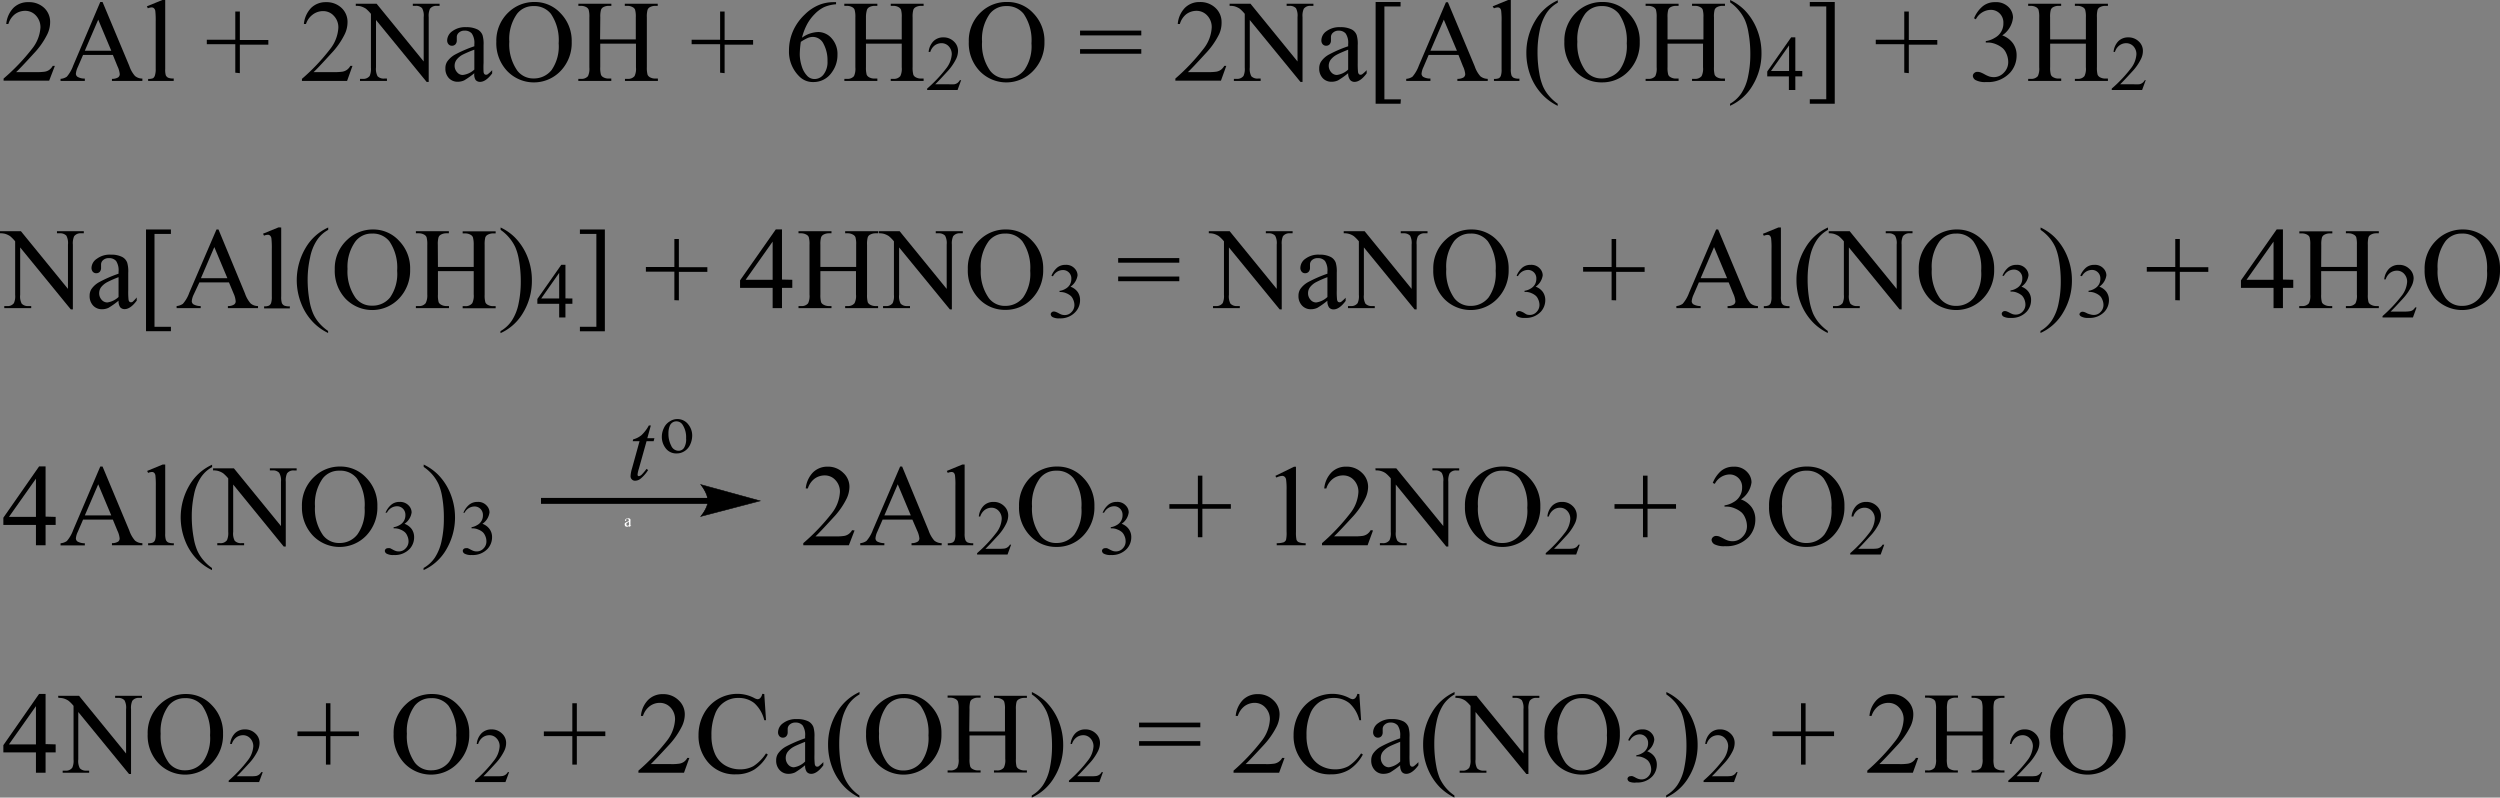 <?xml version="1.0" encoding="UTF-8"?> <svg xmlns="http://www.w3.org/2000/svg" id="Слой_1" data-name="Слой 1" width="438.82" height="140" viewBox="0 0 438.82 140"><rect x="0" y="0" width="438.82" height="140" fill="#808080" stroke="none"/><defs><style> .cls-1, .cls-3 { fill-rule: evenodd; } .cls-2 { fill: none; stroke: #000; stroke-linecap: round; stroke-miterlimit: 10; stroke-width: 0.09px; } .cls-3 { fill: #fff; } </style></defs><g><path d="M9.63,14.35l-1,2.6h-8v-.37a35.69,35.69,0,0,0,5-5.23A6.64,6.64,0,0,0,7.1,7.63a3,3,0,0,0-.79-2.11,2.52,2.52,0,0,0-1.88-.83,3,3,0,0,0-1.79.58A3.37,3.37,0,0,0,1.47,7H1.1A4.65,4.65,0,0,1,2.38,4.15,3.6,3.6,0,0,1,5,3.17a3.84,3.84,0,0,1,2.75,1A3.37,3.37,0,0,1,8.8,6.71a4.84,4.84,0,0,1-.48,2.06,13.59,13.59,0,0,1-2.39,3.41c-1.65,1.81-2.69,2.9-3.1,3.27H6.36a10,10,0,0,0,1.51-.08,1.93,1.93,0,0,0,.78-.32,2.35,2.35,0,0,0,.61-.7Z" transform="translate(0 -2.79)"></path><path d="M19.81,12.43H14.58l-.92,2.13a3.33,3.33,0,0,0-.34,1.18.67.67,0,0,0,.3.54,2.42,2.42,0,0,0,1.27.3V17H10.63v-.37a2.22,2.22,0,0,0,1.1-.38,6.09,6.09,0,0,0,1.12-1.95L17.6,3.14H18l4.7,11.23a5.06,5.06,0,0,0,1,1.76,2,2,0,0,0,1.29.45V17H19.65v-.37a2,2,0,0,0,1.09-.26.7.7,0,0,0,.28-.56,4.07,4.07,0,0,0-.4-1.39Zm-.28-.74L17.24,6.24l-2.35,5.45Z" transform="translate(0 -2.79)"></path><path d="M29,2.79v12.1A3.48,3.48,0,0,0,29.1,16a.93.93,0,0,0,.39.42,2.13,2.13,0,0,0,1,.14V17H26v-.36a2.07,2.07,0,0,0,.86-.12A.92.92,0,0,0,27.2,16a3.51,3.51,0,0,0,.13-1.15V6.6a15.44,15.44,0,0,0-.07-1.89A.83.83,0,0,0,27,4.22a.61.61,0,0,0-.39-.13,2.07,2.07,0,0,0-.66.16l-.17-.35,2.72-1.11Z" transform="translate(0 -2.79)"></path><path d="M41.3,15.55v-5h-5V9.76h5V4.81h.8v5h5v.82h-5v5Z" transform="translate(0 -2.79)"></path><path d="M61.87,14.35,60.92,17H53v-.37a35.15,35.15,0,0,0,4.95-5.23,6.64,6.64,0,0,0,1.44-3.72,2.91,2.91,0,0,0-.79-2.11,2.5,2.5,0,0,0-1.88-.83,3,3,0,0,0-1.79.58A3.37,3.37,0,0,0,53.71,7h-.37a4.7,4.7,0,0,1,1.28-2.83,3.62,3.62,0,0,1,2.58-1,3.81,3.81,0,0,1,2.74,1A3.34,3.34,0,0,1,61,6.71a4.84,4.84,0,0,1-.48,2.06,13.34,13.34,0,0,1-2.39,3.41q-2.47,2.72-3.09,3.27H58.6a10,10,0,0,0,1.51-.08,1.93,1.93,0,0,0,.78-.32,2.1,2.1,0,0,0,.61-.7Z" transform="translate(0 -2.79)"></path><path d="M62.45,3.45h3.66l8.26,10.13V5.79a2.68,2.68,0,0,0-.28-1.56,1.45,1.45,0,0,0-1.16-.41h-.47V3.45h4.7v.37h-.48a1.37,1.37,0,0,0-1.21.51,3,3,0,0,0-.22,1.46V17.17h-.36L66,6.3v8.31a2.79,2.79,0,0,0,.27,1.56,1.49,1.49,0,0,0,1.17.41h.48V17H63.19v-.37h.47a1.4,1.4,0,0,0,1.23-.51,3.14,3.14,0,0,0,.22-1.46V5.22a7,7,0,0,0-.89-.91,3.67,3.67,0,0,0-.9-.41,3.18,3.18,0,0,0-.87-.08Z" transform="translate(0 -2.79)"></path><path d="M83.26,15.64a14.9,14.9,0,0,1-1.77,1.25,2.63,2.63,0,0,1-1.14.25,2.06,2.06,0,0,1-1.56-.64,2.39,2.39,0,0,1-.61-1.71,2.14,2.14,0,0,1,.29-1.15,4.1,4.1,0,0,1,1.42-1.28,22.23,22.23,0,0,1,3.37-1.45v-.36a2.94,2.94,0,0,0-.44-1.87,1.56,1.56,0,0,0-1.26-.51,1.37,1.37,0,0,0-1,.34,1,1,0,0,0-.38.77l0,.58a1,1,0,0,1-.24.71.81.81,0,0,1-.61.25.76.76,0,0,1-.6-.26,1,1,0,0,1-.24-.71,2.05,2.05,0,0,1,.88-1.57,3.78,3.78,0,0,1,2.46-.72,4.29,4.29,0,0,1,2,.41,1.89,1.89,0,0,1,.87,1,5.39,5.39,0,0,1,.18,1.75v3.1a14.75,14.75,0,0,0,0,1.59.72.72,0,0,0,.16.4.45.45,0,0,0,.27.1.64.64,0,0,0,.28-.07,6.73,6.73,0,0,0,.8-.73v.56c-.74,1-1.45,1.49-2.13,1.49a1,1,0,0,1-.78-.34A1.79,1.79,0,0,1,83.26,15.64Zm0-.65V11.51a20.71,20.71,0,0,0-2,.85,3.28,3.28,0,0,0-1.12.92,1.75,1.75,0,0,0-.34,1,1.67,1.67,0,0,0,.43,1.19,1.27,1.27,0,0,0,1,.48A3.6,3.6,0,0,0,83.26,15Z" transform="translate(0 -2.79)"></path><path d="M93.86,3.14a6.12,6.12,0,0,1,4.56,2,6.91,6.91,0,0,1,1.93,5,7.08,7.08,0,0,1-1.95,5.11,6.49,6.49,0,0,1-9.38,0,7.09,7.09,0,0,1-1.9-5.13A6.85,6.85,0,0,1,89.31,4.9,6.49,6.49,0,0,1,93.86,3.14Zm-.19.72a3.56,3.56,0,0,0-2.91,1.35,7.61,7.61,0,0,0-1.36,4.9,8,8,0,0,0,1.41,5.09,3.52,3.52,0,0,0,2.87,1.36,3.94,3.94,0,0,0,3.15-1.49,7.28,7.28,0,0,0,1.23-4.68A8.19,8.19,0,0,0,96.7,5.22,3.69,3.69,0,0,0,93.67,3.86Z" transform="translate(0 -2.79)"></path><path d="M105.33,9.71h6.27V5.85a4.44,4.44,0,0,0-.13-1.37.86.86,0,0,0-.42-.43,1.77,1.77,0,0,0-.9-.23h-.48V3.45h5.78v.37H115a1.94,1.94,0,0,0-.91.22.86.86,0,0,0-.43.49,4.54,4.54,0,0,0-.12,1.32v8.71a4.71,4.71,0,0,0,.13,1.36,1,1,0,0,0,.41.43,1.88,1.88,0,0,0,.92.23h.48V17h-5.78v-.37h.48a1.43,1.43,0,0,0,1.2-.48,2.93,2.93,0,0,0,.25-1.54V10.45h-6.27v4.11a4.37,4.37,0,0,0,.13,1.36.88.88,0,0,0,.41.43,1.84,1.84,0,0,0,.91.23h.49V17h-5.79v-.37H102a1.44,1.44,0,0,0,1.21-.48,3.07,3.07,0,0,0,.24-1.54V5.85a4.44,4.44,0,0,0-.13-1.37.9.9,0,0,0-.4-.43,1.9,1.9,0,0,0-.92-.23h-.48V3.45h5.79v.37h-.49a1.94,1.94,0,0,0-.91.22.88.88,0,0,0-.42.49,4.54,4.54,0,0,0-.12,1.32Z" transform="translate(0 -2.79)"></path><path d="M126.4,15.55v-5h-5V9.76h5V4.81h.79v5h5v.82h-5v5Z" transform="translate(0 -2.79)"></path><path d="M146.75,3.17v.37a6.45,6.45,0,0,0-2.14.52A6,6,0,0,0,143,5.26a7.81,7.81,0,0,0-1.34,1.8,10.49,10.49,0,0,0-.89,2.35,5.09,5.09,0,0,1,2.88-1A3.16,3.16,0,0,1,146,9.54a4.09,4.09,0,0,1,1,2.87,5.11,5.11,0,0,1-1,3.09,3.85,3.85,0,0,1-3.27,1.69,3.28,3.28,0,0,1-2.35-.91,6.07,6.07,0,0,1-1.89-4.63,8.45,8.45,0,0,1,.72-3.44,9,9,0,0,1,2.08-2.9,7.61,7.61,0,0,1,2.59-1.7,6.7,6.7,0,0,1,2.3-.44Zm-6.19,7a17.18,17.18,0,0,0-.18,2.17,7.13,7.13,0,0,0,.35,2.08,4.16,4.16,0,0,0,1.05,1.78,1.76,1.76,0,0,0,1.24.46,2,2,0,0,0,1.55-.81,3.58,3.58,0,0,0,.68-2.33,6.09,6.09,0,0,0-.68-3,2.1,2.1,0,0,0-1.92-1.25,2.52,2.52,0,0,0-.81.16A8.22,8.22,0,0,0,140.56,10.14Z" transform="translate(0 -2.79)"></path><path d="M152,9.71h6.28V5.85a4.44,4.44,0,0,0-.13-1.37,1,1,0,0,0-.42-.43,1.8,1.8,0,0,0-.9-.23h-.48V3.45h5.77v.37h-.47a1.94,1.94,0,0,0-.91.22.83.83,0,0,0-.43.49,4.54,4.54,0,0,0-.12,1.32v8.71a4.71,4.71,0,0,0,.13,1.36.93.93,0,0,0,.41.43,1.88,1.88,0,0,0,.92.23h.47V17h-5.77v-.37h.48a1.43,1.43,0,0,0,1.2-.48,2.93,2.93,0,0,0,.25-1.54V10.45H152v4.11a4.71,4.71,0,0,0,.13,1.36,1,1,0,0,0,.42.43,1.84,1.84,0,0,0,.91.23H154V17h-5.79v-.37h.48a1.44,1.44,0,0,0,1.21-.48,3.07,3.07,0,0,0,.24-1.54V5.85A4.44,4.44,0,0,0,150,4.48a.88.88,0,0,0-.41-.43,1.84,1.84,0,0,0-.91-.23h-.48V3.45H154v.37h-.49a1.94,1.94,0,0,0-.91.22.9.9,0,0,0-.43.49A4.54,4.54,0,0,0,152,5.85Z" transform="translate(0 -2.79)"></path></g><path d="M168.71,16.84l-.63,1.75h-5.34v-.25a23.9,23.9,0,0,0,3.32-3.51,4.45,4.45,0,0,0,1-2.49,2,2,0,0,0-.53-1.42,1.7,1.7,0,0,0-1.26-.55,2,2,0,0,0-1.2.39,2.27,2.27,0,0,0-.78,1.15H163a3.1,3.1,0,0,1,.86-1.9,2.39,2.39,0,0,1,1.72-.66,2.55,2.55,0,0,1,1.84.71,2.23,2.23,0,0,1,.74,1.67,3.3,3.3,0,0,1-.32,1.37,9.4,9.4,0,0,1-1.6,2.29c-1.11,1.21-1.8,1.94-2.08,2.19h2.36a7.35,7.35,0,0,0,1,0,1.39,1.39,0,0,0,.53-.22,1.6,1.6,0,0,0,.41-.47Z" transform="translate(0 -2.79)"></path><g><path d="M176.84,3.14a6.1,6.1,0,0,1,4.56,2,6.91,6.91,0,0,1,1.93,5,7.08,7.08,0,0,1-2,5.11,6.49,6.49,0,0,1-9.38,0,7.09,7.09,0,0,1-1.9-5.13,6.85,6.85,0,0,1,2.19-5.25A6.49,6.49,0,0,1,176.84,3.14Zm-.19.72a3.57,3.57,0,0,0-2.91,1.35,7.61,7.61,0,0,0-1.36,4.9,8,8,0,0,0,1.41,5.09,3.52,3.52,0,0,0,2.87,1.36,3.94,3.94,0,0,0,3.15-1.49,7.28,7.28,0,0,0,1.24-4.68,8.19,8.19,0,0,0-1.37-5.17A3.69,3.69,0,0,0,176.65,3.86Z" transform="translate(0 -2.79)"></path><path d="M189.58,8.16h10.75V9H189.58Zm0,3.25h10.75v.81H189.58Z" transform="translate(0 -2.79)"></path><path d="M215.25,14.35l-.94,2.6h-8v-.37a36.25,36.25,0,0,0,4.95-5.23,6.62,6.62,0,0,0,1.43-3.72,2.94,2.94,0,0,0-.78-2.11,2.54,2.54,0,0,0-1.89-.83,3,3,0,0,0-1.78.58A3.37,3.37,0,0,0,207.1,7h-.37A4.59,4.59,0,0,1,208,4.15a3.58,3.58,0,0,1,2.57-1,3.84,3.84,0,0,1,2.75,1,3.37,3.37,0,0,1,1.1,2.49A4.84,4.84,0,0,1,214,8.77a13.59,13.59,0,0,1-2.39,3.41q-2.49,2.72-3.1,3.27H212a10.13,10.13,0,0,0,1.51-.08,2,2,0,0,0,.78-.32,2.35,2.35,0,0,0,.61-.7Z" transform="translate(0 -2.79)"></path><path d="M215.83,3.45h3.67l8.25,10.13V5.79a2.79,2.79,0,0,0-.27-1.56,1.49,1.49,0,0,0-1.17-.41h-.47V3.45h4.7v.37h-.47a1.38,1.38,0,0,0-1.22.51,3,3,0,0,0-.22,1.46V17.17h-.36L219.37,6.3v8.31a2.79,2.79,0,0,0,.27,1.56,1.48,1.48,0,0,0,1.16.41h.48V17h-4.7v-.37h.47a1.39,1.39,0,0,0,1.22-.51,3,3,0,0,0,.22-1.46V5.22a6.4,6.4,0,0,0-.89-.91,3.57,3.57,0,0,0-.89-.41,3.27,3.27,0,0,0-.88-.08Z" transform="translate(0 -2.79)"></path><path d="M236.64,15.64a15.17,15.17,0,0,1-1.76,1.25,2.65,2.65,0,0,1-1.15.25,2.06,2.06,0,0,1-1.56-.64,2.39,2.39,0,0,1-.61-1.71,2.14,2.14,0,0,1,.3-1.15,3.92,3.92,0,0,1,1.42-1.28,21.56,21.56,0,0,1,3.36-1.45v-.36a2.94,2.94,0,0,0-.43-1.87A1.56,1.56,0,0,0,235,8.17a1.41,1.41,0,0,0-1,.34,1,1,0,0,0-.38.77l0,.58a1,1,0,0,1-.23.71.83.83,0,0,1-.61.25.8.8,0,0,1-.61-.26,1,1,0,0,1-.23-.71,2,2,0,0,1,.87-1.57,3.81,3.81,0,0,1,2.47-.72,4.29,4.29,0,0,1,2,.41,1.83,1.83,0,0,1,.86,1,5.39,5.39,0,0,1,.18,1.75v3.1a14.75,14.75,0,0,0,.05,1.59.71.71,0,0,0,.17.4.4.4,0,0,0,.26.1.61.61,0,0,0,.28-.07,6.53,6.53,0,0,0,.81-.73v.56c-.75,1-1.46,1.49-2.13,1.49a1,1,0,0,1-.78-.34A1.85,1.85,0,0,1,236.64,15.64Zm0-.65V11.51c-1,.4-1.65.69-1.94.85a3.33,3.33,0,0,0-1.13.92,1.82,1.82,0,0,0-.34,1,1.72,1.72,0,0,0,.43,1.19,1.31,1.31,0,0,0,1,.48A3.58,3.58,0,0,0,236.64,15Z" transform="translate(0 -2.79)"></path><path d="M245.84,21h-4.38V3.14h4.38v.78H243v16.3h2.89Z" transform="translate(0 -2.79)"></path><path d="M256,12.43h-5.23l-.91,2.13a3.33,3.33,0,0,0-.34,1.18.69.69,0,0,0,.29.54,2.48,2.48,0,0,0,1.27.3V17h-4.25v-.37a2.26,2.26,0,0,0,1.1-.38,6.28,6.28,0,0,0,1.12-1.95l4.75-11.11h.35l4.7,11.23a5.08,5.08,0,0,0,1,1.76,2.08,2.08,0,0,0,1.29.45V17h-5.33v-.37a2,2,0,0,0,1.1-.26.73.73,0,0,0,.28-.56,4.07,4.07,0,0,0-.4-1.39Zm-.27-.74-2.3-5.45-2.35,5.45Z" transform="translate(0 -2.79)"></path><path d="M265.19,2.79v12.1a3.48,3.48,0,0,0,.12,1.14.93.93,0,0,0,.39.42,2.13,2.13,0,0,0,1,.14V17h-4.47v-.36a2.11,2.11,0,0,0,.86-.12.85.85,0,0,0,.35-.43,3.25,3.25,0,0,0,.13-1.15V6.6a13.5,13.5,0,0,0-.07-1.89.83.83,0,0,0-.22-.49.61.61,0,0,0-.39-.13,2,2,0,0,0-.66.16L262,3.9l2.72-1.11Z" transform="translate(0 -2.79)"></path><path d="M273.42,21v.37a9.46,9.46,0,0,1-2.51-1.78,9.92,9.92,0,0,1-2.22-3.4,11.15,11.15,0,0,1-.77-4.08,10.8,10.8,0,0,1,1.52-5.63,8.76,8.76,0,0,1,4-3.64v.42a5.78,5.78,0,0,0-2,1.85,8.67,8.67,0,0,0-1.17,3,17.76,17.76,0,0,0-.39,3.76,21,21,0,0,0,.33,3.88,10.11,10.11,0,0,0,.63,2.21,6.75,6.75,0,0,0,1,1.59A7.89,7.89,0,0,0,273.42,21Z" transform="translate(0 -2.79)"></path><path d="M281.33,3.14a6.09,6.09,0,0,1,4.56,2,6.86,6.86,0,0,1,1.93,5,7.12,7.12,0,0,1-1.94,5.11,6.3,6.3,0,0,1-4.7,2,6.23,6.23,0,0,1-4.69-2,7.09,7.09,0,0,1-1.9-5.13,6.85,6.85,0,0,1,2.19-5.25A6.49,6.49,0,0,1,281.33,3.14Zm-.18.72a3.56,3.56,0,0,0-2.91,1.35,7.61,7.61,0,0,0-1.37,4.9,8,8,0,0,0,1.42,5.09,3.5,3.5,0,0,0,2.87,1.36,3.93,3.93,0,0,0,3.14-1.49,7.28,7.28,0,0,0,1.24-4.68,8.19,8.19,0,0,0-1.37-5.17A3.69,3.69,0,0,0,281.15,3.86Z" transform="translate(0 -2.79)"></path><path d="M292.7,9.71H299V5.85a4.44,4.44,0,0,0-.13-1.37.86.86,0,0,0-.42-.43,1.77,1.77,0,0,0-.9-.23H297V3.45h5.78v.37h-.48a1.94,1.94,0,0,0-.91.22.86.86,0,0,0-.43.49,4.66,4.66,0,0,0-.11,1.32v8.71a4.83,4.83,0,0,0,.12,1.36,1,1,0,0,0,.41.43,1.9,1.9,0,0,0,.92.23h.48V17H297v-.37h.48a1.43,1.43,0,0,0,1.2-.48,2.93,2.93,0,0,0,.25-1.54V10.45H292.7v4.11a4.37,4.37,0,0,0,.13,1.36.86.86,0,0,0,.42.43,1.77,1.77,0,0,0,.9.23h.49V17h-5.79v-.37h.48a1.47,1.47,0,0,0,1.22-.48,3.07,3.07,0,0,0,.24-1.54V5.85a4.8,4.8,0,0,0-.13-1.37,1,1,0,0,0-.41-.43,1.9,1.9,0,0,0-.92-.23h-.48V3.45h5.79v.37h-.49a1.87,1.87,0,0,0-.9.22.86.86,0,0,0-.43.49,4.54,4.54,0,0,0-.12,1.32Z" transform="translate(0 -2.79)"></path><path d="M303.69,3.21V2.79a9.47,9.47,0,0,1,2.52,1.76A10.29,10.29,0,0,1,308.42,8a11.15,11.15,0,0,1,.77,4.08,10.75,10.75,0,0,1-1.52,5.64,8.76,8.76,0,0,1-4,3.64V21a5.9,5.9,0,0,0,2-1.86,8.4,8.4,0,0,0,1.18-3,18.47,18.47,0,0,0,.38-3.77,21,21,0,0,0-.33-3.87,9.24,9.24,0,0,0-.62-2.2,7.3,7.3,0,0,0-1-1.6A7.43,7.43,0,0,0,303.69,3.21Z" transform="translate(0 -2.79)"></path></g><path d="M316.35,15.25v.95h-1.22v2.39H314V16.2H310.2v-.86l4.2-6h.73v5.9Zm-2.32,0V10.76l-3.17,4.49Z" transform="translate(0 -2.79)"></path><g><path d="M317.67,3.14h4.38V21h-4.38v-.79h2.89V3.92h-2.89Z" transform="translate(0 -2.79)"></path><path d="M334.25,15.55v-5h-5V9.76h5V4.81h.8v5h5v.82h-5v5Z" transform="translate(0 -2.79)"></path><path d="M346.5,6A5.39,5.39,0,0,1,348,3.91a3.32,3.32,0,0,1,2.2-.74,3.05,3.05,0,0,1,2.49,1,2.64,2.64,0,0,1,.65,1.69A4.25,4.25,0,0,1,351.45,9a4,4,0,0,1,1.88,1.39,3.56,3.56,0,0,1,.64,2.13,4.47,4.47,0,0,1-1.12,3,5.27,5.27,0,0,1-4.21,1.67,3.51,3.51,0,0,1-1.86-.34.92.92,0,0,1-.49-.72.68.68,0,0,1,.23-.51.8.8,0,0,1,.57-.22,1.92,1.92,0,0,1,.51.08,5.57,5.57,0,0,1,.76.36,5.18,5.18,0,0,0,.83.38,2.9,2.9,0,0,0,.79.11,2.38,2.38,0,0,0,1.76-.79,2.59,2.59,0,0,0,.76-1.86,3.64,3.64,0,0,0-.35-1.54,2.56,2.56,0,0,0-.57-.84,4.2,4.2,0,0,0-1.18-.73,3.84,3.84,0,0,0-1.52-.32h-.32V10a4,4,0,0,0,1.58-.57,2.83,2.83,0,0,0,1.51-2.57A2.24,2.24,0,0,0,351,5.15a2.19,2.19,0,0,0-1.6-.63,3,3,0,0,0-2.58,1.66Z" transform="translate(0 -2.79)"></path><path d="M359.86,9.71h6.27V5.85A4.44,4.44,0,0,0,366,4.48a.86.86,0,0,0-.42-.43,1.77,1.77,0,0,0-.9-.23h-.48V3.45H370v.37h-.48a1.94,1.94,0,0,0-.91.22.86.86,0,0,0-.43.49,4.66,4.66,0,0,0-.11,1.32v8.71a4.83,4.83,0,0,0,.12,1.36,1,1,0,0,0,.41.43,1.9,1.9,0,0,0,.92.23H370V17H364.2v-.37h.48a1.43,1.43,0,0,0,1.2-.48,2.93,2.93,0,0,0,.25-1.54V10.45h-6.27v4.11a4.37,4.37,0,0,0,.13,1.36.86.86,0,0,0,.42.43,1.77,1.77,0,0,0,.9.23h.49V17H356v-.37h.48a1.47,1.47,0,0,0,1.22-.48,3.07,3.07,0,0,0,.24-1.54V5.85a4.8,4.8,0,0,0-.13-1.37,1,1,0,0,0-.41-.43,1.9,1.9,0,0,0-.92-.23H356V3.45h5.79v.37h-.49a1.87,1.87,0,0,0-.9.22.86.86,0,0,0-.43.49,4.54,4.54,0,0,0-.12,1.32Z" transform="translate(0 -2.79)"></path></g><path d="M376.64,16.84,376,18.59h-5.33v-.25A23.72,23.72,0,0,0,374,14.83a4.45,4.45,0,0,0,1-2.49,2,2,0,0,0-.52-1.42,1.74,1.74,0,0,0-1.26-.55,2,2,0,0,0-1.2.39,2.23,2.23,0,0,0-.79,1.15h-.24a3.09,3.09,0,0,1,.85-1.9,2.41,2.41,0,0,1,1.73-.66,2.57,2.57,0,0,1,1.84.71,2.22,2.22,0,0,1,.73,1.67,3.15,3.15,0,0,1-.32,1.37,8.88,8.88,0,0,1-1.6,2.29c-1.1,1.21-1.8,1.94-2.07,2.19h2.36a7.35,7.35,0,0,0,1,0,1.32,1.32,0,0,0,.93-.69Z" transform="translate(0 -2.79)"></path><g><path d="M0,43.37H3.67L11.93,53.5V45.72a2.76,2.76,0,0,0-.28-1.56,1.49,1.49,0,0,0-1.17-.42H10v-.37h4.71v.37h-.48a1.4,1.4,0,0,0-1.22.52,3.11,3.11,0,0,0-.22,1.46V57.1h-.36L3.54,46.22v8.32a2.72,2.72,0,0,0,.27,1.55A1.48,1.48,0,0,0,5,56.51h.48v.37H.75v-.37h.47A1.35,1.35,0,0,0,2.44,56a2.94,2.94,0,0,0,.22-1.45V45.15a6.4,6.4,0,0,0-.89-.91,3.24,3.24,0,0,0-.89-.41A3.14,3.14,0,0,0,0,43.74Z" transform="translate(0 -2.79)"></path><path d="M20.81,55.57a14.3,14.3,0,0,1-1.76,1.25,2.65,2.65,0,0,1-1.15.25,2.07,2.07,0,0,1-1.56-.65,2.41,2.41,0,0,1-.61-1.7,2.18,2.18,0,0,1,.3-1.16,4,4,0,0,1,1.42-1.27,22.37,22.37,0,0,1,3.36-1.46v-.35a3,3,0,0,0-.43-1.88,1.59,1.59,0,0,0-1.26-.5,1.45,1.45,0,0,0-1,.33,1,1,0,0,0-.38.78l0,.58a1,1,0,0,1-.23.71.83.83,0,0,1-.61.25.8.8,0,0,1-.61-.26,1.06,1.06,0,0,1-.23-.71A2,2,0,0,1,17,48.21a3.76,3.76,0,0,1,2.46-.72,4.17,4.17,0,0,1,2,.41,1.87,1.87,0,0,1,.87,1,5.47,5.47,0,0,1,.18,1.76v3.09a12.56,12.56,0,0,0,.05,1.6.65.65,0,0,0,.16.4.42.42,0,0,0,.26.1.61.61,0,0,0,.28-.07A6.53,6.53,0,0,0,24,55v.56c-.74,1-1.45,1.49-2.13,1.49a1,1,0,0,1-.78-.34A1.85,1.85,0,0,1,20.81,55.57Zm0-.65V51.44a18.76,18.76,0,0,0-1.94.85,3.43,3.43,0,0,0-1.13.92,1.76,1.76,0,0,0-.33,1,1.71,1.71,0,0,0,.42,1.19,1.31,1.31,0,0,0,1,.48A3.65,3.65,0,0,0,20.81,54.92Z" transform="translate(0 -2.79)"></path><path d="M30,60.93H25.63V43.07H30v.78H27.12v16.3H30Z" transform="translate(0 -2.79)"></path><path d="M40.19,52.36H35L34,54.49a3.33,3.33,0,0,0-.34,1.18.69.69,0,0,0,.3.54,2.52,2.52,0,0,0,1.27.3v.37H31v-.37a2.3,2.3,0,0,0,1.1-.39,5.89,5.89,0,0,0,1.12-1.94L38,43.07h.35L43,54.3a5.17,5.17,0,0,0,1,1.76,2,2,0,0,0,1.29.45v.37H40v-.37a1.9,1.9,0,0,0,1.09-.27.67.67,0,0,0,.28-.55A4,4,0,0,0,41,54.3Zm-.28-.74-2.29-5.46-2.35,5.46Z" transform="translate(0 -2.79)"></path><path d="M49.36,42.72v12.1A3.48,3.48,0,0,0,49.48,56a1,1,0,0,0,.39.42,2.28,2.28,0,0,0,1,.14v.36H46.36v-.36a1.88,1.88,0,0,0,.86-.13.87.87,0,0,0,.36-.43,3.44,3.44,0,0,0,.13-1.14V46.53a15.78,15.78,0,0,0-.07-1.9.83.83,0,0,0-.23-.48A.56.56,0,0,0,47,44a1.83,1.83,0,0,0-.66.16l-.17-.35,2.72-1.11Z" transform="translate(0 -2.79)"></path><path d="M57.59,60.88v.36a9.21,9.21,0,0,1-2.51-1.77,9.8,9.8,0,0,1-2.21-3.41,11.11,11.11,0,0,1,.74-9.7,8.76,8.76,0,0,1,4-3.64v.42a5.57,5.57,0,0,0-2,1.85,8.4,8.4,0,0,0-1.18,3A17.69,17.69,0,0,0,54,51.73a21,21,0,0,0,.33,3.88,9.84,9.84,0,0,0,.63,2.2,6.61,6.61,0,0,0,1,1.6A7.89,7.89,0,0,0,57.59,60.88Z" transform="translate(0 -2.79)"></path><path d="M65.51,43.07a6.11,6.11,0,0,1,4.55,2,6.89,6.89,0,0,1,1.93,5,7.13,7.13,0,0,1-1.94,5.11,6.5,6.5,0,0,1-9.39.05,7.13,7.13,0,0,1-1.9-5.13A6.82,6.82,0,0,1,61,44.83,6.46,6.46,0,0,1,65.51,43.07Zm-.19.72a3.56,3.56,0,0,0-2.91,1.35A7.59,7.59,0,0,0,61,50a8.05,8.05,0,0,0,1.42,5.09,3.5,3.5,0,0,0,2.87,1.35A3.91,3.91,0,0,0,68.47,55a7.22,7.22,0,0,0,1.24-4.68,8.17,8.17,0,0,0-1.36-5.17A3.68,3.68,0,0,0,65.32,43.79Z" transform="translate(0 -2.79)"></path><path d="M76.87,49.64h6.28V45.77A4.71,4.71,0,0,0,83,44.41.91.91,0,0,0,82.6,44a1.85,1.85,0,0,0-.91-.24h-.48v-.37H87v.37h-.48a1.88,1.88,0,0,0-.9.23.85.85,0,0,0-.44.49,5,5,0,0,0-.11,1.31v8.72a4.41,4.41,0,0,0,.13,1.36.87.87,0,0,0,.41.42,1.85,1.85,0,0,0,.91.24H87v.37H81.21v-.37h.48A1.44,1.44,0,0,0,82.9,56a3,3,0,0,0,.25-1.53V50.38H76.87v4.11A4.41,4.41,0,0,0,77,55.85a.94.94,0,0,0,.42.42,1.81,1.81,0,0,0,.9.24h.49v.37H73v-.37h.48A1.43,1.43,0,0,0,74.72,56,3,3,0,0,0,75,54.49V45.77a4.71,4.71,0,0,0-.13-1.36.94.94,0,0,0-.41-.43,1.89,1.89,0,0,0-.92-.24H73v-.37h5.79v.37h-.49a1.91,1.91,0,0,0-.9.23.86.86,0,0,0-.43.49,4.5,4.5,0,0,0-.12,1.31Z" transform="translate(0 -2.79)"></path><path d="M87.87,43.14v-.42a9,9,0,0,1,2.52,1.76,10.26,10.26,0,0,1,2.2,3.41A11,11,0,0,1,93.36,52a10.77,10.77,0,0,1-1.51,5.63,8.76,8.76,0,0,1-4,3.64v-.36a5.87,5.87,0,0,0,2-1.86,8.48,8.48,0,0,0,1.18-3,18.54,18.54,0,0,0,.38-3.77,21,21,0,0,0-.33-3.88,9.38,9.38,0,0,0-.62-2.2,7.48,7.48,0,0,0-1-1.59A7.59,7.59,0,0,0,87.87,43.14Z" transform="translate(0 -2.79)"></path></g><path d="M100.47,55.18v.94H99.25v2.39h-1.1V56.12H94.32v-.85l4.2-6h.73v5.9Zm-2.32,0V50.69L95,55.18Z" transform="translate(0 -2.79)"></path><g><path d="M101.79,43.07h4.38V60.94h-4.38v-.79h2.89V43.85h-2.89Z" transform="translate(0 -2.79)"></path><path d="M118.37,55.48v-5h-5v-.82h5V44.74h.79v4.95h5v.82h-5v5Z" transform="translate(0 -2.79)"></path><path d="M139.07,51.9v1.42h-1.81v3.56h-1.64V53.32H129.9V52l6.27-8.94h1.09v8.8Zm-3.45,0V45.2l-4.74,6.7Z" transform="translate(0 -2.79)"></path><path d="M144,49.64h6.28V45.77a4.37,4.37,0,0,0-.13-1.36.91.91,0,0,0-.42-.43,1.81,1.81,0,0,0-.9-.24h-.48v-.37h5.78v.37h-.48a2,2,0,0,0-.91.23.83.83,0,0,0-.43.49,4.5,4.5,0,0,0-.12,1.31v8.72a4.76,4.76,0,0,0,.13,1.36.91.91,0,0,0,.41.42,1.89,1.89,0,0,0,.92.24h.48v.37h-5.78v-.37h.48A1.41,1.41,0,0,0,150,56a2.86,2.86,0,0,0,.25-1.53V50.38H144v4.11a4.76,4.76,0,0,0,.13,1.36.94.94,0,0,0,.42.42,1.85,1.85,0,0,0,.91.24h.49v.37h-5.79v-.37h.48a1.41,1.41,0,0,0,1.21-.49,3,3,0,0,0,.24-1.53V45.77a4.37,4.37,0,0,0-.13-1.36.84.84,0,0,0-.41-.43,1.85,1.85,0,0,0-.91-.24h-.48v-.37h5.79v.37h-.49a2,2,0,0,0-.91.23.9.9,0,0,0-.43.49,4.5,4.5,0,0,0-.12,1.31Z" transform="translate(0 -2.79)"></path><path d="M154.24,43.37h3.67l8.26,10.13V45.72a2.76,2.76,0,0,0-.28-1.56,1.49,1.49,0,0,0-1.17-.42h-.47v-.37H169v.37h-.48a1.4,1.4,0,0,0-1.22.52,3.11,3.11,0,0,0-.22,1.46V57.1h-.35l-8.91-10.88v8.32a2.72,2.72,0,0,0,.27,1.55,1.48,1.48,0,0,0,1.16.42h.48v.37H155v-.37h.47a1.35,1.35,0,0,0,1.22-.52,2.94,2.94,0,0,0,.22-1.45V45.15a6.4,6.4,0,0,0-.89-.91,3.24,3.24,0,0,0-.89-.41,3.14,3.14,0,0,0-.88-.09Z" transform="translate(0 -2.79)"></path><path d="M176.62,43.07a6.11,6.11,0,0,1,4.56,2,6.89,6.89,0,0,1,1.93,5,7.13,7.13,0,0,1-1.94,5.11,6.3,6.3,0,0,1-4.7,2,6.23,6.23,0,0,1-4.69-2,7.09,7.09,0,0,1-1.9-5.13,6.82,6.82,0,0,1,2.19-5.25A6.45,6.45,0,0,1,176.62,43.07Zm-.18.72a3.56,3.56,0,0,0-2.91,1.35,7.59,7.59,0,0,0-1.37,4.9,8,8,0,0,0,1.42,5.09,3.5,3.5,0,0,0,2.87,1.35A3.93,3.93,0,0,0,179.59,55a7.22,7.22,0,0,0,1.24-4.68,8.17,8.17,0,0,0-1.37-5.17A3.66,3.66,0,0,0,176.44,43.79Z" transform="translate(0 -2.79)"></path></g><path d="M184.56,51.19a3.73,3.73,0,0,1,1-1.42,2.19,2.19,0,0,1,1.47-.49,2,2,0,0,1,1.67.71,1.73,1.73,0,0,1,.44,1.12,2.9,2.9,0,0,1-1.24,2,2.65,2.65,0,0,1,1.26.93,2.44,2.44,0,0,1,.42,1.43,3,3,0,0,1-.74,2A3.53,3.53,0,0,1,186,58.67a2.38,2.38,0,0,1-1.24-.22.63.63,0,0,1-.33-.49.44.44,0,0,1,.16-.34.51.51,0,0,1,.37-.15,1,1,0,0,1,.34.06,3.42,3.42,0,0,1,.52.24,3.39,3.39,0,0,0,.55.25,1.83,1.83,0,0,0,.53.07,1.57,1.57,0,0,0,1.18-.52,1.74,1.74,0,0,0,.51-1.25,2.35,2.35,0,0,0-.24-1,1.71,1.71,0,0,0-.38-.57,2.82,2.82,0,0,0-.78-.48,2.51,2.51,0,0,0-1-.22h-.21v-.2a2.67,2.67,0,0,0,1.06-.38,2.06,2.06,0,0,0,.77-.75,2,2,0,0,0,.24-1,1.46,1.46,0,0,0-1.5-1.53,2,2,0,0,0-1.73,1.1Z" transform="translate(0 -2.79)"></path><g><path d="M196.27,48.09H207v.81H196.27Zm0,3.24H207v.82H196.27Z" transform="translate(0 -2.79)"></path><path d="M212.18,43.37h3.66L224.1,53.5V45.72a2.68,2.68,0,0,0-.28-1.56,1.48,1.48,0,0,0-1.17-.42h-.46v-.37h4.7v.37h-.48a1.4,1.4,0,0,0-1.22.52,3.15,3.15,0,0,0-.21,1.46V57.1h-.36l-8.91-10.88v8.32a2.72,2.72,0,0,0,.27,1.55,1.49,1.49,0,0,0,1.17.42h.47v.37h-4.7v-.37h.47a1.38,1.38,0,0,0,1.23-.52,3.06,3.06,0,0,0,.22-1.45V45.15a6.32,6.32,0,0,0-.9-.91,3.24,3.24,0,0,0-.89-.41,3.11,3.11,0,0,0-.87-.09Z" transform="translate(0 -2.79)"></path><path d="M233,55.57a14.3,14.3,0,0,1-1.76,1.25,2.63,2.63,0,0,1-1.14.25,2.05,2.05,0,0,1-1.56-.65,2.37,2.37,0,0,1-.62-1.7,2.18,2.18,0,0,1,.3-1.16,4.08,4.08,0,0,1,1.42-1.27A23.36,23.36,0,0,1,233,50.83v-.35a3,3,0,0,0-.43-1.88,1.59,1.59,0,0,0-1.26-.5,1.45,1.45,0,0,0-1,.33,1,1,0,0,0-.37.78l0,.58a1,1,0,0,1-.24.71.81.81,0,0,1-.61.25.76.76,0,0,1-.6-.26,1,1,0,0,1-.24-.71,2,2,0,0,1,.88-1.57,3.76,3.76,0,0,1,2.46-.72,4.17,4.17,0,0,1,2,.41,1.87,1.87,0,0,1,.87,1,5.47,5.47,0,0,1,.18,1.76v3.09a12.56,12.56,0,0,0,.05,1.6.72.72,0,0,0,.16.4.45.45,0,0,0,.27.1.64.64,0,0,0,.28-.07,7.66,7.66,0,0,0,.8-.73v.56c-.74,1-1.45,1.49-2.13,1.49a1,1,0,0,1-.78-.34A1.85,1.85,0,0,1,233,55.57Zm0-.65V51.44a18.76,18.76,0,0,0-1.94.85,3.28,3.28,0,0,0-1.12.92,1.71,1.71,0,0,0-.34,1,1.67,1.67,0,0,0,.43,1.19,1.27,1.27,0,0,0,1,.48A3.62,3.62,0,0,0,233,54.92Z" transform="translate(0 -2.79)"></path><path d="M235.86,43.37h3.67l8.25,10.13V45.72a2.79,2.79,0,0,0-.27-1.56,1.49,1.49,0,0,0-1.17-.42h-.47v-.37h4.7v.37h-.47a1.39,1.39,0,0,0-1.22.52,3,3,0,0,0-.22,1.46V57.1h-.36l-8.9-10.88v8.32a2.72,2.72,0,0,0,.27,1.55,1.48,1.48,0,0,0,1.16.42h.48v.37h-4.7v-.37h.47A1.37,1.37,0,0,0,238.3,56a2.94,2.94,0,0,0,.22-1.45V45.15a6.4,6.4,0,0,0-.89-.91,2.84,2.84,0,0,0-1.77-.5Z" transform="translate(0 -2.79)"></path><path d="M258.32,43.07a6.13,6.13,0,0,1,4.56,2,6.93,6.93,0,0,1,1.93,5,7.1,7.1,0,0,1-1.95,5.11,6.49,6.49,0,0,1-9.38.05,7.09,7.09,0,0,1-1.9-5.13,6.82,6.82,0,0,1,2.19-5.25A6.45,6.45,0,0,1,258.32,43.07Zm-.19.72a3.57,3.57,0,0,0-2.91,1.35,7.59,7.59,0,0,0-1.36,4.9,8.05,8.05,0,0,0,1.41,5.09,3.51,3.51,0,0,0,2.87,1.35A3.93,3.93,0,0,0,261.29,55a7.28,7.28,0,0,0,1.24-4.68,8.17,8.17,0,0,0-1.37-5.17A3.67,3.67,0,0,0,258.13,43.79Z" transform="translate(0 -2.79)"></path></g><path d="M266.21,51.19a3.73,3.73,0,0,1,1-1.42,2.19,2.19,0,0,1,1.47-.49,2,2,0,0,1,1.67.71,1.73,1.73,0,0,1,.44,1.12,2.9,2.9,0,0,1-1.24,2,2.65,2.65,0,0,1,1.26.93,2.44,2.44,0,0,1,.43,1.43,3,3,0,0,1-.75,2,3.53,3.53,0,0,1-2.82,1.12,2.43,2.43,0,0,1-1.25-.22.63.63,0,0,1-.33-.49.44.44,0,0,1,.16-.34.51.51,0,0,1,.37-.15,1,1,0,0,1,.34.06,3.42,3.42,0,0,1,.52.24A3.84,3.84,0,0,0,268,58a1.83,1.83,0,0,0,.53.07,1.57,1.57,0,0,0,1.18-.52,1.74,1.74,0,0,0,.51-1.25,2.35,2.35,0,0,0-.24-1,1.71,1.71,0,0,0-.38-.57,2.82,2.82,0,0,0-.78-.48,2.5,2.5,0,0,0-1-.22h-.22v-.2a2.67,2.67,0,0,0,1.06-.38,2.06,2.06,0,0,0,.77-.75,2,2,0,0,0,.24-1,1.46,1.46,0,0,0-1.5-1.53,2,2,0,0,0-1.73,1.1Z" transform="translate(0 -2.79)"></path><g><path d="M282.88,55.48v-5h-5v-.82h5V44.74h.8v4.95h5v.82h-5v5Z" transform="translate(0 -2.79)"></path><path d="M303.43,52.36H298.2l-.92,2.13a3.57,3.57,0,0,0-.34,1.18.69.69,0,0,0,.3.54,2.56,2.56,0,0,0,1.27.3v.37h-4.26v-.37a2.3,2.3,0,0,0,1.1-.39,6.05,6.05,0,0,0,1.13-1.94l4.75-11.11h.35l4.7,11.23a5.19,5.19,0,0,0,1,1.76,2.08,2.08,0,0,0,1.29.45v.37h-5.33v-.37a1.88,1.88,0,0,0,1.09-.27.67.67,0,0,0,.28-.55,4.17,4.17,0,0,0-.39-1.39Zm-.28-.74-2.29-5.46-2.35,5.46Z" transform="translate(0 -2.79)"></path><path d="M312.6,42.72v12.1a3.15,3.15,0,0,0,.13,1.14.91.91,0,0,0,.38.42,2.34,2.34,0,0,0,1,.14v.36H309.6v-.36a1.88,1.88,0,0,0,.86-.13.87.87,0,0,0,.36-.43,3.19,3.19,0,0,0,.13-1.14V46.53a13.79,13.79,0,0,0-.07-1.9.9.9,0,0,0-.22-.48.6.6,0,0,0-.4-.13,1.83,1.83,0,0,0-.66.16l-.16-.35,2.71-1.11Z" transform="translate(0 -2.79)"></path><path d="M320.83,60.88v.36a9.37,9.37,0,0,1-2.51-1.77,9.94,9.94,0,0,1-2.21-3.41,10.87,10.87,0,0,1-.78-4.07,10.69,10.69,0,0,1,1.53-5.63,8.73,8.73,0,0,1,4-3.64v.42a5.57,5.57,0,0,0-2,1.85,8.4,8.4,0,0,0-1.18,3,17.69,17.69,0,0,0-.39,3.76,21,21,0,0,0,.33,3.88,11,11,0,0,0,.63,2.2,7.3,7.3,0,0,0,1,1.6A8.16,8.16,0,0,0,320.83,60.88Z" transform="translate(0 -2.79)"></path><path d="M321,43.37h3.67l8.25,10.13V45.72a2.68,2.68,0,0,0-.28-1.56,1.45,1.45,0,0,0-1.16-.42H331v-.37h4.7v.37h-.48a1.38,1.38,0,0,0-1.21.52,3,3,0,0,0-.22,1.46V57.1h-.36l-8.9-10.88v8.32a2.85,2.85,0,0,0,.26,1.55,1.52,1.52,0,0,0,1.17.42h.48v.37h-4.7v-.37h.46a1.38,1.38,0,0,0,1.23-.52,2.94,2.94,0,0,0,.22-1.45V45.15a6.4,6.4,0,0,0-.89-.91,3.39,3.39,0,0,0-.89-.41,3.24,3.24,0,0,0-.88-.09Z" transform="translate(0 -2.79)"></path><path d="M343.54,43.07a6.13,6.13,0,0,1,4.56,2,6.93,6.93,0,0,1,1.93,5,7.1,7.1,0,0,1-1.95,5.11,6.49,6.49,0,0,1-9.38.05,7.09,7.09,0,0,1-1.9-5.13A6.82,6.82,0,0,1,339,44.83,6.45,6.45,0,0,1,343.54,43.07Zm-.19.72a3.59,3.59,0,0,0-2.91,1.35,7.65,7.65,0,0,0-1.36,4.9,8.05,8.05,0,0,0,1.41,5.09,3.51,3.51,0,0,0,2.87,1.35A3.93,3.93,0,0,0,346.51,55a7.28,7.28,0,0,0,1.24-4.68,8.17,8.17,0,0,0-1.37-5.17A3.67,3.67,0,0,0,343.35,43.79Z" transform="translate(0 -2.79)"></path></g><path d="M351.48,51.19a3.84,3.84,0,0,1,1-1.42,2.19,2.19,0,0,1,1.47-.49,2,2,0,0,1,1.67.71,1.73,1.73,0,0,1,.44,1.12,2.87,2.87,0,0,1-1.24,2,2.6,2.6,0,0,1,1.26.93,2.37,2.37,0,0,1,.43,1.43,3,3,0,0,1-.75,2,3.53,3.53,0,0,1-2.82,1.12,2.43,2.43,0,0,1-1.25-.22.63.63,0,0,1-.33-.49.44.44,0,0,1,.16-.34.52.52,0,0,1,.38-.15,1.06,1.06,0,0,1,.34.06,4.1,4.1,0,0,1,.51.24,3.84,3.84,0,0,0,.55.25,1.83,1.83,0,0,0,.53.07,1.59,1.59,0,0,0,1.19-.52,1.77,1.77,0,0,0,.5-1.25,2.49,2.49,0,0,0-.23-1,2.08,2.08,0,0,0-.38-.57,3.06,3.06,0,0,0-.79-.48,2.5,2.5,0,0,0-1-.22h-.22v-.2a2.67,2.67,0,0,0,1.06-.38,2,2,0,0,0,.77-.75,2,2,0,0,0,.24-1,1.46,1.46,0,0,0-1.5-1.53,2,2,0,0,0-1.73,1.1Z" transform="translate(0 -2.79)"></path><path d="M358.18,43.14v-.42a9,9,0,0,1,2.52,1.76,10.11,10.11,0,0,1,2.2,3.41,11,11,0,0,1,.78,4.08,10.78,10.78,0,0,1-1.52,5.63,8.71,8.71,0,0,1-4,3.64v-.36a5.9,5.9,0,0,0,2-1.86,8.48,8.48,0,0,0,1.18-3,18.54,18.54,0,0,0,.38-3.77,21,21,0,0,0-.33-3.88,9.89,9.89,0,0,0-.62-2.2,7.48,7.48,0,0,0-1-1.59A7.66,7.66,0,0,0,358.18,43.14Z" transform="translate(0 -2.79)"></path><path d="M365.15,51.19a3.73,3.73,0,0,1,1-1.42,2.19,2.19,0,0,1,1.47-.49,2,2,0,0,1,1.67.71,1.73,1.73,0,0,1,.44,1.12,2.9,2.9,0,0,1-1.24,2,2.65,2.65,0,0,1,1.26.93,2.44,2.44,0,0,1,.43,1.43,3,3,0,0,1-.75,2,3.53,3.53,0,0,1-2.83,1.12,2.41,2.41,0,0,1-1.24-.22A.63.63,0,0,1,365,58a.44.44,0,0,1,.16-.34.51.51,0,0,1,.37-.15,1,1,0,0,1,.34.06,3.42,3.42,0,0,1,.52.24A3.84,3.84,0,0,0,367,58a1.83,1.83,0,0,0,.53.07,1.57,1.57,0,0,0,1.18-.52,1.74,1.74,0,0,0,.51-1.25,2.35,2.35,0,0,0-.24-1,1.71,1.71,0,0,0-.38-.57,2.82,2.82,0,0,0-.78-.48,2.5,2.5,0,0,0-1-.22h-.22v-.2a2.67,2.67,0,0,0,1.06-.38,2.06,2.06,0,0,0,.77-.75,2,2,0,0,0,.24-1,1.46,1.46,0,0,0-1.5-1.53,2,2,0,0,0-1.73,1.1Z" transform="translate(0 -2.79)"></path><g><path d="M381.82,55.48v-5h-5v-.82h5V44.74h.8v4.95h5v.82h-5v5Z" transform="translate(0 -2.79)"></path><path d="M402.53,51.9v1.42h-1.81v3.56h-1.65V53.32h-5.72V52l6.27-8.94h1.1v8.8Zm-3.46,0V45.2l-4.74,6.7Z" transform="translate(0 -2.79)"></path><path d="M407.43,49.64h6.27V45.77a4.83,4.83,0,0,0-.12-1.36.91.91,0,0,0-.42-.43,1.85,1.85,0,0,0-.91-.24h-.48v-.37h5.78v.37h-.48a1.88,1.88,0,0,0-.9.23.85.85,0,0,0-.44.49,5,5,0,0,0-.11,1.31v8.72a4.41,4.41,0,0,0,.13,1.36.87.87,0,0,0,.41.42,1.85,1.85,0,0,0,.91.24h.48v.37h-5.78v-.37h.48a1.44,1.44,0,0,0,1.21-.49,3,3,0,0,0,.24-1.53V50.38h-6.27v4.11a4.41,4.41,0,0,0,.13,1.36.85.85,0,0,0,.42.42,1.78,1.78,0,0,0,.9.24h.49v.37h-5.79v-.37h.48a1.43,1.43,0,0,0,1.22-.49,3,3,0,0,0,.24-1.53V45.77a4.71,4.71,0,0,0-.13-1.36A.94.94,0,0,0,405,44a1.89,1.89,0,0,0-.92-.24h-.48v-.37h5.79v.37h-.49a1.88,1.88,0,0,0-.9.23.86.86,0,0,0-.43.49,4.5,4.5,0,0,0-.12,1.31Z" transform="translate(0 -2.79)"></path></g><path d="M424.17,56.77l-.63,1.74H418.2v-.24a25,25,0,0,0,3.32-3.51,4.45,4.45,0,0,0,1-2.49,2,2,0,0,0-.53-1.42,1.67,1.67,0,0,0-1.26-.55,2,2,0,0,0-1.2.39,2.29,2.29,0,0,0-.78,1.14h-.25a3.09,3.09,0,0,1,.86-1.89,2.39,2.39,0,0,1,1.72-.66,2.51,2.51,0,0,1,1.84.71,2.23,2.23,0,0,1,.74,1.66A3.31,3.31,0,0,1,423.3,53a9.4,9.4,0,0,1-1.6,2.29c-1.11,1.21-1.8,1.94-2.08,2.19H422a5.71,5.71,0,0,0,1-.06,1.23,1.23,0,0,0,.53-.21,1.6,1.6,0,0,0,.41-.47Z" transform="translate(0 -2.79)"></path><path d="M432.34,43.07a6.11,6.11,0,0,1,4.55,2,6.89,6.89,0,0,1,1.93,5,7.13,7.13,0,0,1-1.94,5.11,6.5,6.5,0,0,1-9.39.05,7.09,7.09,0,0,1-1.9-5.13,6.82,6.82,0,0,1,2.19-5.25A6.46,6.46,0,0,1,432.34,43.07Zm-.19.72a3.56,3.56,0,0,0-2.91,1.35,7.59,7.59,0,0,0-1.37,4.9,8,8,0,0,0,1.42,5.09,3.5,3.5,0,0,0,2.87,1.35A3.93,3.93,0,0,0,435.3,55a7.22,7.22,0,0,0,1.24-4.68,8.17,8.17,0,0,0-1.37-5.17A3.66,3.66,0,0,0,432.15,43.79Z" transform="translate(0 -2.79)"></path><g><path d="M9.77,93.52v1.41H8V98.5H6.31V94.93H.59V93.66l6.27-9H8v8.81Zm-3.46,0V86.81L1.57,93.52Z" transform="translate(0 -2.79)"></path><path d="M19.81,94H14.58l-.92,2.13a3.24,3.24,0,0,0-.34,1.17.69.69,0,0,0,.3.55,2.64,2.64,0,0,0,1.27.3v.37H10.63v-.37a2.3,2.3,0,0,0,1.1-.39,6,6,0,0,0,1.12-1.94L17.6,84.68H18l4.7,11.24a5.17,5.17,0,0,0,1,1.76,2,2,0,0,0,1.29.45v.37H19.65v-.37a2.07,2.07,0,0,0,1.09-.27A.69.69,0,0,0,21,97.3a4,4,0,0,0-.4-1.38Zm-.28-.74-2.29-5.46-2.35,5.46Z" transform="translate(0 -2.79)"></path><path d="M29,84.33V96.44a3.37,3.37,0,0,0,.12,1.13.91.91,0,0,0,.39.43,2.28,2.28,0,0,0,1,.14v.36H26v-.36a1.88,1.88,0,0,0,.86-.13.92.92,0,0,0,.36-.43,3.48,3.48,0,0,0,.13-1.14V88.15a15.78,15.78,0,0,0-.07-1.9.8.8,0,0,0-.23-.48.56.56,0,0,0-.39-.13,1.83,1.83,0,0,0-.66.16l-.17-.35,2.72-1.12Z" transform="translate(0 -2.79)"></path><path d="M37.21,102.49v.37a9.37,9.37,0,0,1-2.51-1.77,9.8,9.8,0,0,1-2.21-3.41A11.13,11.13,0,0,1,33.23,88a8.81,8.81,0,0,1,4-3.64v.42a5.6,5.6,0,0,0-2,1.86,8.42,8.42,0,0,0-1.18,3,17.85,17.85,0,0,0-.39,3.77A20.84,20.84,0,0,0,34,97.22a9.79,9.79,0,0,0,.63,2.21,6.81,6.81,0,0,0,1,1.6A7.59,7.59,0,0,0,37.21,102.49Z" transform="translate(0 -2.79)"></path><path d="M37.4,85h3.66l8.26,10.13V87.33A2.62,2.62,0,0,0,49,85.78a1.45,1.45,0,0,0-1.16-.42h-.47V85h4.7v.37h-.48a1.35,1.35,0,0,0-1.21.52,3,3,0,0,0-.22,1.45V98.72h-.36L40.93,87.84v8.32a2.72,2.72,0,0,0,.27,1.55,1.49,1.49,0,0,0,1.17.42h.48v.37H38.14v-.37h.47a1.38,1.38,0,0,0,1.23-.52,3.09,3.09,0,0,0,.22-1.45v-9.4a6.74,6.74,0,0,0-.89-.9,3.33,3.33,0,0,0-.9-.41,3.11,3.11,0,0,0-.87-.09Z" transform="translate(0 -2.79)"></path><path d="M59.76,84.68a6.12,6.12,0,0,1,4.55,2,6.87,6.87,0,0,1,1.93,5,7.13,7.13,0,0,1-1.94,5.11,6.5,6.5,0,0,1-9.39,0A7.16,7.16,0,0,1,53,91.7a6.82,6.82,0,0,1,2.19-5.25A6.47,6.47,0,0,1,59.76,84.68Zm-.19.73a3.58,3.58,0,0,0-2.91,1.34,7.62,7.62,0,0,0-1.37,4.91,8.05,8.05,0,0,0,1.42,5.09,3.5,3.5,0,0,0,2.87,1.35,3.91,3.91,0,0,0,3.14-1.48A7.23,7.23,0,0,0,64,91.93a8.19,8.19,0,0,0-1.36-5.17A3.7,3.7,0,0,0,59.57,85.41Z" transform="translate(0 -2.79)"></path></g><path d="M67.67,92.8a3.61,3.61,0,0,1,1-1.41,2.2,2.2,0,0,1,1.47-.5,2.06,2.06,0,0,1,1.67.71,1.75,1.75,0,0,1,.44,1.13,2.85,2.85,0,0,1-1.25,2,2.71,2.71,0,0,1,1.27.94,2.43,2.43,0,0,1,.42,1.42,3,3,0,0,1-.74,2,3.55,3.55,0,0,1-2.83,1.12,2.36,2.36,0,0,1-1.24-.23.61.61,0,0,1-.33-.48.45.45,0,0,1,.15-.34.54.54,0,0,1,.38-.15,1.33,1.33,0,0,1,.34,0c.08,0,.25.11.52.25a3.39,3.39,0,0,0,.55.25,1.79,1.79,0,0,0,.53.07,1.58,1.58,0,0,0,1.18-.53,1.72,1.72,0,0,0,.51-1.25,2.31,2.31,0,0,0-.24-1,1.71,1.71,0,0,0-.38-.57,2.54,2.54,0,0,0-.79-.48,2.43,2.43,0,0,0-1-.22h-.21v-.2a2.89,2.89,0,0,0,1.06-.38,2,2,0,0,0,.77-.76,2,2,0,0,0,.24-1,1.51,1.51,0,0,0-.43-1.11,1.46,1.46,0,0,0-1.07-.43,2,2,0,0,0-1.73,1.11Z" transform="translate(0 -2.79)"></path><path d="M74.37,84.75v-.42a9.27,9.27,0,0,1,2.52,1.77,10.16,10.16,0,0,1,2.2,3.41,11.13,11.13,0,0,1-.74,9.71,8.76,8.76,0,0,1-4,3.64v-.37a5.84,5.84,0,0,0,2-1.85,8.56,8.56,0,0,0,1.18-3,17.92,17.92,0,0,0,.38-3.77A21,21,0,0,0,77.61,90a9.38,9.38,0,0,0-.62-2.2,7.48,7.48,0,0,0-1-1.59A7.89,7.89,0,0,0,74.37,84.75Z" transform="translate(0 -2.79)"></path><path d="M81.34,92.8a3.6,3.6,0,0,1,1-1.41,2.25,2.25,0,0,1,1.48-.5,2,2,0,0,1,1.66.71,1.7,1.7,0,0,1,.44,1.13,2.83,2.83,0,0,1-1.24,2,2.63,2.63,0,0,1,1.26.94,2.36,2.36,0,0,1,.43,1.42,3,3,0,0,1-.75,2,3.53,3.53,0,0,1-2.82,1.12,2.36,2.36,0,0,1-1.24-.23.61.61,0,0,1-.33-.48.45.45,0,0,1,.15-.34.54.54,0,0,1,.38-.15,1.4,1.4,0,0,1,.34,0,5.08,5.08,0,0,1,.51.25,3.79,3.79,0,0,0,.56.25,1.79,1.79,0,0,0,.53.07,1.6,1.6,0,0,0,1.18-.53,1.71,1.71,0,0,0,.5-1.25,2.3,2.3,0,0,0-.23-1,1.88,1.88,0,0,0-.38-.57,2.54,2.54,0,0,0-.79-.48,2.43,2.43,0,0,0-1-.22h-.21v-.2a2.79,2.79,0,0,0,1-.38,1.9,1.9,0,0,0,1-1.72,1.51,1.51,0,0,0-.43-1.11,1.46,1.46,0,0,0-1.08-.43,2,2,0,0,0-1.72,1.11Z" transform="translate(0 -2.79)"></path><g><rect x="94.96" y="87.4" width="29.44" height="1.04"></rect><polygon class="cls-1" points="133.43 87.92 132.98 88.03 131.8 88.34 130.12 88.78 128.2 89.29 126.28 89.79 124.6 90.23 123.41 90.54 122.96 90.66 123.38 90.11 123.62 89.73 123.86 89.31 124.07 88.85 124.22 88.38 124.27 87.92 124.07 86.94 123.86 86.46 123.62 86.01 123.38 85.62 123.17 85.32 122.96 85.05 123.41 85.17 124.6 85.5 126.28 85.95 130.12 87.01 131.8 87.47 132.98 87.79 133.43 87.92"></polygon><path class="cls-2" d="M133.44,90.71,123,93.44a5.63,5.63,0,0,0,1.31-2.73A6,6,0,0,0,123,87.84Z" transform="translate(0 -2.79)"></path><path class="cls-1" d="M114.24,77.47l-.62,2.24h1.25l-.14.52h-1.24l-1.36,4.86a4.76,4.76,0,0,0-.22,1,.33.33,0,0,0,.06.21.18.18,0,0,0,.15.07.93.93,0,0,0,.53-.28,9.89,9.89,0,0,0,.84-1l.27.21a6.14,6.14,0,0,1-1.38,1.56,1.55,1.55,0,0,1-.9.31.75.75,0,0,1-.57-.23.78.78,0,0,1-.23-.58,5.7,5.7,0,0,1,.26-1.36l1.32-4.77h-1.2l.08-.32a3.73,3.73,0,0,0,1.46-.74,6.64,6.64,0,0,0,1.29-1.7Z" transform="translate(0 -2.79)"></path><path class="cls-1" d="M118.68,76.75a1.18,1.18,0,0,0-.63.19,1.32,1.32,0,0,0-.52.69,3.37,3.37,0,0,0-.2,1.25,4.44,4.44,0,0,0,.48,2.13,1.4,1.4,0,0,0,1.25.9,1.13,1.13,0,0,0,1-.5,2.85,2.85,0,0,0,.37-1.69,4,4,0,0,0-.62-2.38A1.28,1.28,0,0,0,118.68,76.75Zm.18-.4a2.38,2.38,0,0,1,2,1,3.06,3.06,0,0,1,.64,1.92,3.78,3.78,0,0,1-.35,1.54,2.58,2.58,0,0,1-1,1.17,2.44,2.44,0,0,1-1.37.4,2.3,2.3,0,0,1-2-1,3.23,3.23,0,0,1-.61-1.93,3.52,3.52,0,0,1,.37-1.55,2.55,2.55,0,0,1,1-1.13A2.38,2.38,0,0,1,118.86,76.35Z" transform="translate(0 -2.79)"></path><path class="cls-3" d="M110.42,94.94V94.4l-.29.13a.65.65,0,0,0-.17.15.3.3,0,0,0,0,.16A.28.28,0,0,0,110,95a.22.22,0,0,0,.15.08A.55.55,0,0,0,110.42,94.94Zm0,.1-.26.2a.53.53,0,0,1-.17,0,.3.3,0,0,1-.24-.11.36.36,0,0,1-.09-.26.35.35,0,0,1,0-.18.68.68,0,0,1,.21-.2,3.87,3.87,0,0,1,.5-.22v-.06a.42.42,0,0,0-.07-.29.22.22,0,0,0-.18-.08.18.18,0,0,0-.15.06.14.14,0,0,0-.06.12v.09a.2.2,0,0,1,0,.11.12.12,0,0,1-.09,0,.1.1,0,0,1-.09,0,.12.12,0,0,1,0-.11.34.34,0,0,1,.13-.24.58.58,0,0,1,.37-.11.67.67,0,0,1,.3.06.28.28,0,0,1,.13.15.82.82,0,0,1,0,.27V95a.16.16,0,0,0,0,.06.05.05,0,0,0,0,0h0l.12-.11V95c-.11.16-.22.23-.32.23a.13.13,0,0,1-.12,0A.34.34,0,0,1,110.42,95Z" transform="translate(0 -2.79)"></path></g><g><path d="M150,95.9,149,98.5h-8v-.37A36.22,36.22,0,0,0,146,92.89a6.64,6.64,0,0,0,1.43-3.71,2.93,2.93,0,0,0-.79-2.12,2.49,2.49,0,0,0-1.88-.82,3,3,0,0,0-1.79.58,3.43,3.43,0,0,0-1.17,1.71h-.37a4.7,4.7,0,0,1,1.28-2.83,3.59,3.59,0,0,1,2.58-1A3.78,3.78,0,0,1,148,85.77a3.3,3.3,0,0,1,1.1,2.49,4.93,4.93,0,0,1-.47,2,13.51,13.51,0,0,1-2.4,3.42q-2.47,2.7-3.09,3.26h3.52a8.82,8.82,0,0,0,1.51-.08,1.93,1.93,0,0,0,.78-.32,2,2,0,0,0,.61-.69Z" transform="translate(0 -2.79)"></path><path d="M160.15,94h-5.23L154,96.11a3.39,3.39,0,0,0-.33,1.17.68.68,0,0,0,.29.55,2.71,2.71,0,0,0,1.27.3v.37H151v-.37a2.25,2.25,0,0,0,1.09-.39,6,6,0,0,0,1.13-1.94L158,84.68h.35L163,95.92a5.19,5.19,0,0,0,1,1.76,2.08,2.08,0,0,0,1.29.45v.37H160v-.37a2,2,0,0,0,1.09-.27.7.7,0,0,0,.29-.56,4.28,4.28,0,0,0-.4-1.38Zm-.28-.74-2.29-5.46-2.35,5.46Z" transform="translate(0 -2.79)"></path><path d="M169.32,84.33V96.44a3.29,3.29,0,0,0,.13,1.13.89.89,0,0,0,.38.43,2.34,2.34,0,0,0,1,.14v.36h-4.47v-.36a1.86,1.86,0,0,0,.85-.13.82.82,0,0,0,.36-.43,3.22,3.22,0,0,0,.13-1.14V88.15a13.79,13.79,0,0,0-.07-1.9.86.86,0,0,0-.22-.48.6.6,0,0,0-.4-.13,1.74,1.74,0,0,0-.65.16l-.17-.35,2.72-1.12Z" transform="translate(0 -2.79)"></path></g><path d="M177.48,98.39l-.63,1.74h-5.34v-.25a23.9,23.9,0,0,0,3.32-3.51,4.4,4.4,0,0,0,1-2.49,2,2,0,0,0-.53-1.41,1.68,1.68,0,0,0-1.26-.56,2,2,0,0,0-1.2.4,2.29,2.29,0,0,0-.78,1.14h-.25a3.12,3.12,0,0,1,.86-1.9,2.39,2.39,0,0,1,1.72-.66,2.55,2.55,0,0,1,1.84.71,2.25,2.25,0,0,1,.74,1.67,3.23,3.23,0,0,1-.32,1.37,8.79,8.79,0,0,1-1.6,2.29c-1.11,1.21-1.8,1.94-2.08,2.19h2.37a7.46,7.46,0,0,0,1-.05,1.35,1.35,0,0,0,.93-.68Z" transform="translate(0 -2.79)"></path><path d="M185.61,84.68a6.12,6.12,0,0,1,4.56,2,6.87,6.87,0,0,1,1.93,5,7.13,7.13,0,0,1-1.94,5.11,6.3,6.3,0,0,1-4.71,2,6.23,6.23,0,0,1-4.68-2,7.12,7.12,0,0,1-1.9-5.13,6.82,6.82,0,0,1,2.19-5.25A6.46,6.46,0,0,1,185.61,84.68Zm-.19.73a3.57,3.57,0,0,0-2.9,1.34,7.62,7.62,0,0,0-1.37,4.91,8,8,0,0,0,1.42,5.09,3.49,3.49,0,0,0,2.86,1.35,3.93,3.93,0,0,0,3.15-1.48,7.29,7.29,0,0,0,1.24-4.69,8.19,8.19,0,0,0-1.37-5.17A3.69,3.69,0,0,0,185.42,85.41Z" transform="translate(0 -2.79)"></path><path d="M193.54,92.8a3.6,3.6,0,0,1,1-1.41,2.25,2.25,0,0,1,1.48-.5,2,2,0,0,1,1.66.71,1.7,1.7,0,0,1,.44,1.13,2.83,2.83,0,0,1-1.24,2,2.63,2.63,0,0,1,1.26.94,2.36,2.36,0,0,1,.43,1.42,3,3,0,0,1-.75,2,3.53,3.53,0,0,1-2.82,1.12,2.36,2.36,0,0,1-1.24-.23.61.61,0,0,1-.33-.48.45.45,0,0,1,.15-.34.54.54,0,0,1,.38-.15,1.4,1.4,0,0,1,.34,0,5.08,5.08,0,0,1,.51.25,3.79,3.79,0,0,0,.56.25,1.79,1.79,0,0,0,.53.07,1.6,1.6,0,0,0,1.18-.53,1.71,1.71,0,0,0,.5-1.25,2.3,2.3,0,0,0-.23-1,1.88,1.88,0,0,0-.38-.57,2.54,2.54,0,0,0-.79-.48,2.43,2.43,0,0,0-1-.22h-.21v-.2a2.89,2.89,0,0,0,1.06-.38,2,2,0,0,0,.77-.76,2,2,0,0,0,.24-1,1.51,1.51,0,0,0-.43-1.11,1.46,1.46,0,0,0-1.08-.43,2,2,0,0,0-1.72,1.11Z" transform="translate(0 -2.79)"></path><g><path d="M210.26,97.09v-5h-5v-.81h5v-5h.79v5h5v.81h-5v5Z" transform="translate(0 -2.79)"></path><path d="M223.86,86.32l3.29-1.61h.33V96.12a6.25,6.25,0,0,0,.09,1.41.76.76,0,0,0,.4.43,3.24,3.24,0,0,0,1.21.17v.37H224.1v-.37a3.57,3.57,0,0,0,1.24-.16.92.92,0,0,0,.39-.39,5.65,5.65,0,0,0,.1-1.46V88.83a11.92,11.92,0,0,0-.09-1.9.82.82,0,0,0-.26-.46.67.67,0,0,0-.44-.15,2.71,2.71,0,0,0-1,.3Z" transform="translate(0 -2.79)"></path><path d="M241,95.9l-.95,2.6h-8v-.37a36.22,36.22,0,0,0,4.95-5.24,6.59,6.59,0,0,0,1.44-3.71,3,3,0,0,0-.79-2.12,2.51,2.51,0,0,0-1.88-.82,2.93,2.93,0,0,0-1.79.58,3.37,3.37,0,0,0-1.17,1.71h-.37a4.65,4.65,0,0,1,1.28-2.83,3.56,3.56,0,0,1,2.57-1,3.8,3.8,0,0,1,2.75,1.06,3.34,3.34,0,0,1,1.1,2.49,4.8,4.8,0,0,1-.48,2,13.45,13.45,0,0,1-2.39,3.42c-1.65,1.8-2.69,2.89-3.1,3.26h3.53a8.82,8.82,0,0,0,1.51-.08,1.93,1.93,0,0,0,.78-.32,2.19,2.19,0,0,0,.61-.69Z" transform="translate(0 -2.79)"></path><path d="M241.42,85h3.67l8.25,10.13V87.33a2.62,2.62,0,0,0-.28-1.55,1.45,1.45,0,0,0-1.16-.42h-.47V85h4.7v.37h-.48a1.35,1.35,0,0,0-1.21.52,3,3,0,0,0-.22,1.45V98.72h-.36L245,87.84v8.32a2.72,2.72,0,0,0,.27,1.55,1.48,1.48,0,0,0,1.16.42h.48v.37h-4.7v-.37h.47a1.37,1.37,0,0,0,1.22-.52,3,3,0,0,0,.22-1.45v-9.4a6.18,6.18,0,0,0-.89-.9,2.84,2.84,0,0,0-1.77-.5Z" transform="translate(0 -2.79)"></path><path d="M263.88,84.68a6.15,6.15,0,0,1,4.56,2,6.91,6.91,0,0,1,1.93,5,7.1,7.1,0,0,1-1.95,5.11,6.49,6.49,0,0,1-9.38,0,7.12,7.12,0,0,1-1.9-5.13,6.82,6.82,0,0,1,2.19-5.25A6.46,6.46,0,0,1,263.88,84.68Zm-.19.73a3.58,3.58,0,0,0-2.91,1.34,7.62,7.62,0,0,0-1.36,4.91,8.05,8.05,0,0,0,1.41,5.09,3.51,3.51,0,0,0,2.87,1.35,3.93,3.93,0,0,0,3.15-1.48,7.29,7.29,0,0,0,1.23-4.69,8.19,8.19,0,0,0-1.36-5.17A3.69,3.69,0,0,0,263.69,85.41Z" transform="translate(0 -2.79)"></path></g><path d="M277.29,98.39l-.63,1.74h-5.34v-.25a23.72,23.72,0,0,0,3.31-3.51,4.35,4.35,0,0,0,1-2.49,2,2,0,0,0-.53-1.41,1.68,1.68,0,0,0-1.26-.56,1.91,1.91,0,0,0-1.2.4,2.23,2.23,0,0,0-.78,1.14h-.25a3.12,3.12,0,0,1,.86-1.9,2.39,2.39,0,0,1,1.72-.66,2.55,2.55,0,0,1,1.84.71,2.25,2.25,0,0,1,.74,1.67,3.23,3.23,0,0,1-.32,1.37,8.85,8.85,0,0,1-1.61,2.29q-1.65,1.81-2.07,2.19h2.36a7.35,7.35,0,0,0,1-.05,1.39,1.39,0,0,0,.53-.22,1.4,1.4,0,0,0,.4-.46Z" transform="translate(0 -2.79)"></path><g><path d="M288.39,97.09v-5h-5v-.81h5v-5h.8v5h5v.81h-5v5Z" transform="translate(0 -2.79)"></path><path d="M300.64,87.56a5.46,5.46,0,0,1,1.46-2.11,3.32,3.32,0,0,1,2.2-.74,3,3,0,0,1,2.49,1.06,2.59,2.59,0,0,1,.65,1.68,4.25,4.25,0,0,1-1.85,3,4,4,0,0,1,1.88,1.39,3.61,3.61,0,0,1,.64,2.14,4.48,4.48,0,0,1-1.11,3,5.28,5.28,0,0,1-4.22,1.68,3.62,3.62,0,0,1-1.86-.34,1,1,0,0,1-.49-.73.68.68,0,0,1,.24-.51.8.8,0,0,1,.56-.22,1.92,1.92,0,0,1,.51.08,8.39,8.39,0,0,1,.76.37,4.85,4.85,0,0,0,.83.37,2.9,2.9,0,0,0,.79.11,2.35,2.35,0,0,0,1.76-.79,2.56,2.56,0,0,0,.76-1.86,3.63,3.63,0,0,0-.35-1.53,2.62,2.62,0,0,0-.57-.85,4.19,4.19,0,0,0-1.18-.72,3.68,3.68,0,0,0-1.52-.33h-.32V91.5a4.2,4.2,0,0,0,1.58-.57,2.86,2.86,0,0,0,1.51-2.57,2.18,2.18,0,0,0-2.24-2.29A3,3,0,0,0,301,87.72Z" transform="translate(0 -2.79)"></path><path d="M317.27,84.68a6.12,6.12,0,0,1,4.55,2,6.87,6.87,0,0,1,1.93,5,7.13,7.13,0,0,1-1.94,5.11,6.3,6.3,0,0,1-4.7,2,6.23,6.23,0,0,1-4.69-2,7.12,7.12,0,0,1-1.9-5.13,6.82,6.82,0,0,1,2.19-5.25A6.47,6.47,0,0,1,317.27,84.68Zm-.19.73a3.58,3.58,0,0,0-2.91,1.34,7.62,7.62,0,0,0-1.37,4.91,8,8,0,0,0,1.42,5.09,3.5,3.5,0,0,0,2.87,1.35,3.93,3.93,0,0,0,3.14-1.48,7.23,7.23,0,0,0,1.24-4.69,8.19,8.19,0,0,0-1.37-5.17A3.68,3.68,0,0,0,317.08,85.41Z" transform="translate(0 -2.79)"></path></g><path d="M330.74,98.39l-.63,1.74h-5.34v-.25a23.72,23.72,0,0,0,3.31-3.51,4.4,4.4,0,0,0,1-2.49,2,2,0,0,0-.52-1.41,1.68,1.68,0,0,0-1.26-.56,1.91,1.91,0,0,0-1.2.4,2.24,2.24,0,0,0-.79,1.14H325a3.12,3.12,0,0,1,.85-1.9,2.41,2.41,0,0,1,1.73-.66,2.57,2.57,0,0,1,1.84.71,2.25,2.25,0,0,1,.74,1.67,3.23,3.23,0,0,1-.32,1.37,8.85,8.85,0,0,1-1.61,2.29c-1.1,1.21-1.8,1.94-2.07,2.19h2.36a7.35,7.35,0,0,0,1-.05,1.46,1.46,0,0,0,.53-.22,1.4,1.4,0,0,0,.4-.46Z" transform="translate(0 -2.79)"></path><g><path d="M9.77,133.45v1.41H8v3.57H6.31v-3.57H.59v-1.27l6.27-9H8v8.81Zm-3.46,0v-6.71l-4.74,6.71Z" transform="translate(0 -2.79)"></path><path d="M10.2,124.92h3.67l8.26,10.13v-7.79a2.7,2.7,0,0,0-.28-1.55,1.49,1.49,0,0,0-1.17-.42h-.47v-.37h4.71v.37h-.48a1.37,1.37,0,0,0-1.22.52,3.06,3.06,0,0,0-.22,1.45v11.39h-.35l-8.91-10.88v8.32a2.75,2.75,0,0,0,.27,1.55,1.48,1.48,0,0,0,1.16.42h.48v.37H11v-.37h.47a1.35,1.35,0,0,0,1.22-.52,3,3,0,0,0,.22-1.45v-9.4a5.69,5.69,0,0,0-.89-.9,3,3,0,0,0-.89-.41,3.14,3.14,0,0,0-.88-.09Z" transform="translate(0 -2.79)"></path><path d="M32.67,124.61a6.12,6.12,0,0,1,4.55,2,6.86,6.86,0,0,1,1.93,5,7.1,7.1,0,0,1-1.94,5.11,6.48,6.48,0,0,1-9.39.05,7.09,7.09,0,0,1-1.9-5.13,6.85,6.85,0,0,1,2.19-5.25A6.5,6.5,0,0,1,32.67,124.61Zm-.19.73a3.58,3.58,0,0,0-2.91,1.34,7.61,7.61,0,0,0-1.37,4.9,8,8,0,0,0,1.42,5.09A3.48,3.48,0,0,0,32.49,138a3.93,3.93,0,0,0,3.14-1.49,7.22,7.22,0,0,0,1.24-4.68,8.19,8.19,0,0,0-1.37-5.17A3.68,3.68,0,0,0,32.48,125.34Z" transform="translate(0 -2.79)"></path></g><path d="M46.12,138.32l-.64,1.74H40.14v-.25a23.9,23.9,0,0,0,3.32-3.51,4.45,4.45,0,0,0,1-2.49,2,2,0,0,0-.53-1.41,1.68,1.68,0,0,0-1.26-.56,2,2,0,0,0-1.2.39,2.27,2.27,0,0,0-.78,1.15H40.4a3.1,3.1,0,0,1,.86-1.9,2.41,2.41,0,0,1,1.73-.66,2.54,2.54,0,0,1,1.83.71,2.21,2.21,0,0,1,.74,1.67,3.26,3.26,0,0,1-.32,1.37,9,9,0,0,1-1.6,2.29c-1.11,1.21-1.8,1.94-2.08,2.19h2.37a7.46,7.46,0,0,0,1-.05,1.34,1.34,0,0,0,.52-.22,1.42,1.42,0,0,0,.41-.46Z" transform="translate(0 -2.79)"></path><g><path d="M57.21,137v-5h-5v-.82h5v-4.95H58v4.95h5v.82H58v5Z" transform="translate(0 -2.79)"></path><path d="M75.88,124.61a6.15,6.15,0,0,1,4.56,2,6.91,6.91,0,0,1,1.93,5,7.06,7.06,0,0,1-2,5.11,6.47,6.47,0,0,1-9.38.05,7.09,7.09,0,0,1-1.9-5.13,6.85,6.85,0,0,1,2.19-5.25A6.48,6.48,0,0,1,75.88,124.61Zm-.19.73a3.58,3.58,0,0,0-2.91,1.34,7.61,7.61,0,0,0-1.36,4.9,8,8,0,0,0,1.41,5.09A3.49,3.49,0,0,0,75.7,138a3.91,3.91,0,0,0,3.14-1.49,7.22,7.22,0,0,0,1.24-4.68,8.19,8.19,0,0,0-1.36-5.17A3.69,3.69,0,0,0,75.69,125.34Z" transform="translate(0 -2.79)"></path></g><path d="M89.36,138.32l-.64,1.74H83.38v-.25a23.9,23.9,0,0,0,3.32-3.51,4.45,4.45,0,0,0,1-2.49,1.93,1.93,0,0,0-.53-1.41,1.68,1.68,0,0,0-1.26-.56,2,2,0,0,0-1.2.39,2.27,2.27,0,0,0-.78,1.15h-.25a3.1,3.1,0,0,1,.86-1.9,2.41,2.41,0,0,1,1.73-.66,2.54,2.54,0,0,1,1.83.71,2.21,2.21,0,0,1,.74,1.67,3.12,3.12,0,0,1-.32,1.37,9,9,0,0,1-1.6,2.29q-1.66,1.81-2.07,2.19h2.36a7.46,7.46,0,0,0,1-.05,1.34,1.34,0,0,0,.52-.22,1.42,1.42,0,0,0,.41-.46Z" transform="translate(0 -2.79)"></path><g><path d="M100.46,137v-5h-5v-.82h5v-4.95h.79v4.95h5v.82h-5v5Z" transform="translate(0 -2.79)"></path><path d="M121,135.83l-.94,2.6h-8v-.37a36.75,36.75,0,0,0,5-5.24,6.67,6.67,0,0,0,1.43-3.72,3,3,0,0,0-.78-2.11,2.54,2.54,0,0,0-1.89-.83,2.91,2.91,0,0,0-1.78.59,3.44,3.44,0,0,0-1.18,1.71h-.36a4.57,4.57,0,0,1,1.28-2.83,3.55,3.55,0,0,1,2.57-1,3.8,3.8,0,0,1,2.75,1.06,3.34,3.34,0,0,1,1.1,2.49,4.83,4.83,0,0,1-.48,2.05,13.81,13.81,0,0,1-2.39,3.42q-2.49,2.7-3.1,3.26h3.53a8.69,8.69,0,0,0,1.5-.08,2,2,0,0,0,.79-.32,2.05,2.05,0,0,0,.6-.69Z" transform="translate(0 -2.79)"></path><path d="M134.15,124.61l.31,4.59h-.31a5.84,5.84,0,0,0-1.76-3,4.33,4.33,0,0,0-2.75-.9,4.25,4.25,0,0,0-4.14,2.86,9.75,9.75,0,0,0-.62,3.71,7.78,7.78,0,0,0,.59,3.18,4.4,4.4,0,0,0,1.76,2.06,5.1,5.1,0,0,0,2.7.72,4.74,4.74,0,0,0,2.32-.56,7.64,7.64,0,0,0,2.21-2.24l.31.2a7.17,7.17,0,0,1-2.37,2.64,6,6,0,0,1-3.22.84,6.07,6.07,0,0,1-5.2-2.5,7.06,7.06,0,0,1-1.37-4.36,7.77,7.77,0,0,1,.9-3.71,6.6,6.6,0,0,1,2.5-2.63,6.73,6.73,0,0,1,3.47-.93,6.34,6.34,0,0,1,2.89.72,1.7,1.7,0,0,0,.6.22.66.66,0,0,0,.46-.19,1.48,1.48,0,0,0,.37-.75Z" transform="translate(0 -2.79)"></path><path d="M141.32,137.11a14.91,14.91,0,0,1-1.76,1.26,2.79,2.79,0,0,1-1.14.25,2.05,2.05,0,0,1-1.56-.65,2.38,2.38,0,0,1-.62-1.71,2.14,2.14,0,0,1,.3-1.15,4.1,4.1,0,0,1,1.42-1.28,23.59,23.59,0,0,1,3.36-1.45V132a3,3,0,0,0-.43-1.87,1.56,1.56,0,0,0-1.26-.51,1.41,1.41,0,0,0-1,.34,1,1,0,0,0-.37.78l0,.57a1,1,0,0,1-.24.71.78.78,0,0,1-.61.25.76.76,0,0,1-.6-.26,1,1,0,0,1-.24-.71,2,2,0,0,1,.88-1.57,3.76,3.76,0,0,1,2.46-.72,4.29,4.29,0,0,1,2,.41,1.93,1.93,0,0,1,.87,1,5.39,5.39,0,0,1,.18,1.75v3.1a12.66,12.66,0,0,0,.05,1.6.71.71,0,0,0,.16.39.39.39,0,0,0,.27.1.53.53,0,0,0,.28-.07,7.66,7.66,0,0,0,.8-.73v.56q-1.11,1.5-2.13,1.5a1,1,0,0,1-.78-.34A1.88,1.88,0,0,1,141.32,137.11Zm0-.65V133c-1,.4-1.65.68-1.94.84a3.4,3.4,0,0,0-1.12.92,1.76,1.76,0,0,0-.34,1.05,1.71,1.71,0,0,0,.43,1.19,1.29,1.29,0,0,0,1,.47A3.55,3.55,0,0,0,141.32,136.46Z" transform="translate(0 -2.79)"></path><path d="M150.85,142.42v.37a9.67,9.67,0,0,1-2.51-1.77,10.06,10.06,0,0,1-2.22-3.41,11.14,11.14,0,0,1-.77-4.07,10.75,10.75,0,0,1,1.52-5.64,8.81,8.81,0,0,1,4-3.64v.42a5.78,5.78,0,0,0-2,1.85,8.75,8.75,0,0,0-1.17,3,17.78,17.78,0,0,0-.39,3.77,20.84,20.84,0,0,0,.33,3.87,9.94,9.94,0,0,0,.63,2.21,7,7,0,0,0,1,1.6A7.36,7.36,0,0,0,150.85,142.42Z" transform="translate(0 -2.79)"></path><path d="M158.76,124.61a6.12,6.12,0,0,1,4.56,2,6.86,6.86,0,0,1,1.93,5,7.1,7.1,0,0,1-1.94,5.11,6.48,6.48,0,0,1-9.39.05,7.09,7.09,0,0,1-1.9-5.13,6.85,6.85,0,0,1,2.19-5.25A6.49,6.49,0,0,1,158.76,124.61Zm-.18.73a3.58,3.58,0,0,0-2.91,1.34,7.61,7.61,0,0,0-1.37,4.9,8,8,0,0,0,1.42,5.09,3.47,3.47,0,0,0,2.86,1.36,3.94,3.94,0,0,0,3.15-1.49,7.28,7.28,0,0,0,1.24-4.68,8.19,8.19,0,0,0-1.37-5.17A3.68,3.68,0,0,0,158.58,125.34Z" transform="translate(0 -2.79)"></path><path d="M170.13,131.18h6.27v-3.86a4.32,4.32,0,0,0-.13-1.36.83.83,0,0,0-.42-.43,1.78,1.78,0,0,0-.9-.24h-.48v-.37h5.78v.37h-.48a1.84,1.84,0,0,0-.91.23.82.82,0,0,0-.43.48,4.75,4.75,0,0,0-.11,1.32V136a4.79,4.79,0,0,0,.12,1.35.94.94,0,0,0,.41.43,1.91,1.91,0,0,0,.92.24h.48v.37h-5.78v-.37H175a1.41,1.41,0,0,0,1.2-.49,2.86,2.86,0,0,0,.25-1.53v-4.12h-6.27V136a4.33,4.33,0,0,0,.13,1.35.83.83,0,0,0,.42.43,1.78,1.78,0,0,0,.9.24h.49v.37h-5.79v-.37h.48a1.45,1.45,0,0,0,1.22-.49,3,3,0,0,0,.24-1.53v-8.72a4.66,4.66,0,0,0-.13-1.36.94.94,0,0,0-.41-.43,1.91,1.91,0,0,0-.92-.24h-.48v-.37h5.79v.37h-.49a1.77,1.77,0,0,0-.9.23.82.82,0,0,0-.43.48,4.63,4.63,0,0,0-.12,1.32Z" transform="translate(0 -2.79)"></path><path d="M181.12,124.68v-.42a9.47,9.47,0,0,1,2.52,1.76,10.23,10.23,0,0,1,2.21,3.42,11.08,11.08,0,0,1,.77,4.08,10.74,10.74,0,0,1-1.52,5.63,8.76,8.76,0,0,1-4,3.64v-.37a5.9,5.9,0,0,0,2-1.86,8.4,8.4,0,0,0,1.18-3,18.47,18.47,0,0,0,.38-3.77,21,21,0,0,0-.33-3.87,9.24,9.24,0,0,0-.62-2.2,7.8,7.8,0,0,0-1-1.6A7.69,7.69,0,0,0,181.12,124.68Z" transform="translate(0 -2.79)"></path></g><path d="M193.6,138.32l-.63,1.74h-5.34v-.25a23.72,23.72,0,0,0,3.31-3.51,4.4,4.4,0,0,0,1-2.49,2,2,0,0,0-.53-1.41,1.68,1.68,0,0,0-1.26-.56,2,2,0,0,0-1.2.39,2.29,2.29,0,0,0-.79,1.15h-.24a3.1,3.1,0,0,1,.86-1.9,2.39,2.39,0,0,1,1.72-.66,2.57,2.57,0,0,1,1.84.71,2.25,2.25,0,0,1,.74,1.67,3.26,3.26,0,0,1-.32,1.37,9,9,0,0,1-1.61,2.29q-1.65,1.81-2.07,2.19h2.36a7.35,7.35,0,0,0,1-.05,1.39,1.39,0,0,0,.53-.22,1.4,1.4,0,0,0,.4-.46Z" transform="translate(0 -2.79)"></path><g><path d="M199.94,129.63h10.75v.82H199.94Zm0,3.25h10.75v.81H199.94Z" transform="translate(0 -2.79)"></path><path d="M225.47,135.83l-.95,2.6h-8v-.37a36.75,36.75,0,0,0,4.95-5.24,6.67,6.67,0,0,0,1.43-3.72,2.92,2.92,0,0,0-.79-2.11,2.5,2.5,0,0,0-1.88-.83,3,3,0,0,0-1.79.59,3.49,3.49,0,0,0-1.17,1.71h-.37a4.68,4.68,0,0,1,1.28-2.83,3.59,3.59,0,0,1,2.58-1,3.76,3.76,0,0,1,2.74,1.06,3.3,3.3,0,0,1,1.1,2.49,5,5,0,0,1-.47,2.05,14.08,14.08,0,0,1-2.39,3.42q-2.49,2.7-3.1,3.26h3.52a8.82,8.82,0,0,0,1.51-.08,1.93,1.93,0,0,0,.78-.32,2,2,0,0,0,.61-.69Z" transform="translate(0 -2.79)"></path><path d="M238.6,124.61l.31,4.59h-.31a5.84,5.84,0,0,0-1.76-3,4.33,4.33,0,0,0-2.75-.9,4.49,4.49,0,0,0-2.43.68,4.42,4.42,0,0,0-1.71,2.18,9.56,9.56,0,0,0-.62,3.71,8,8,0,0,0,.58,3.18,4.48,4.48,0,0,0,1.77,2.06,5.1,5.1,0,0,0,2.7.72,4.74,4.74,0,0,0,2.32-.56,7.77,7.77,0,0,0,2.21-2.24l.31.2a7.17,7.17,0,0,1-2.37,2.64,6,6,0,0,1-3.22.84,6.07,6.07,0,0,1-5.2-2.5,7.06,7.06,0,0,1-1.37-4.36,7.77,7.77,0,0,1,.9-3.71,6.6,6.6,0,0,1,2.5-2.63,6.73,6.73,0,0,1,3.47-.93,6.37,6.37,0,0,1,2.89.72,1.67,1.67,0,0,0,.59.22.68.68,0,0,0,.47-.19,1.48,1.48,0,0,0,.37-.75Z" transform="translate(0 -2.79)"></path><path d="M245.77,137.11a14.91,14.91,0,0,1-1.76,1.26,2.8,2.8,0,0,1-1.15.25,2,2,0,0,1-1.55-.65,2.38,2.38,0,0,1-.62-1.71,2.14,2.14,0,0,1,.3-1.15,4,4,0,0,1,1.42-1.28,23.07,23.07,0,0,1,3.36-1.45V132a3,3,0,0,0-.43-1.87,1.56,1.56,0,0,0-1.26-.51,1.41,1.41,0,0,0-1,.34,1,1,0,0,0-.38.78l0,.57a1,1,0,0,1-.23.71.79.79,0,0,1-.61.25.76.76,0,0,1-.6-.26,1,1,0,0,1-.24-.71,2,2,0,0,1,.88-1.57,3.76,3.76,0,0,1,2.46-.72,4.29,4.29,0,0,1,2,.41,1.93,1.93,0,0,1,.87,1,5.39,5.39,0,0,1,.18,1.75v3.1a12.66,12.66,0,0,0,.05,1.6.65.65,0,0,0,.16.39.37.37,0,0,0,.26.1.51.51,0,0,0,.28-.07,6.53,6.53,0,0,0,.81-.73v.56q-1.11,1.5-2.13,1.5a1,1,0,0,1-.78-.34A1.88,1.88,0,0,1,245.77,137.11Zm0-.65V133c-1,.4-1.65.68-1.94.84a3.56,3.56,0,0,0-1.13.92,1.81,1.81,0,0,0-.33,1.05,1.75,1.75,0,0,0,.42,1.19,1.33,1.33,0,0,0,1,.47A3.55,3.55,0,0,0,245.77,136.46Z" transform="translate(0 -2.79)"></path><path d="M255.29,142.42v.37a9.84,9.84,0,0,1-2.51-1.77,10.19,10.19,0,0,1-2.21-3.41,10.94,10.94,0,0,1-.77-4.07,10.75,10.75,0,0,1,1.52-5.64,8.84,8.84,0,0,1,4-3.64v.42a5.83,5.83,0,0,0-2,1.85,8.75,8.75,0,0,0-1.17,3,17.78,17.78,0,0,0-.39,3.77,20.84,20.84,0,0,0,.33,3.87,10.58,10.58,0,0,0,.62,2.21,7.44,7.44,0,0,0,1,1.6A7.52,7.52,0,0,0,255.29,142.42Z" transform="translate(0 -2.79)"></path><path d="M255.48,124.92h3.67l8.26,10.13v-7.79a2.7,2.7,0,0,0-.28-1.55,1.49,1.49,0,0,0-1.17-.42h-.47v-.37h4.71v.37h-.48a1.37,1.37,0,0,0-1.22.52,3.06,3.06,0,0,0-.22,1.45v11.39h-.36L259,127.77v8.32a2.75,2.75,0,0,0,.27,1.55,1.48,1.48,0,0,0,1.16.42h.48v.37h-4.7v-.37h.47a1.36,1.36,0,0,0,1.22-.52,3,3,0,0,0,.22-1.45v-9.4a5.69,5.69,0,0,0-.89-.9,3,3,0,0,0-.89-.41,3.19,3.19,0,0,0-.88-.09Z" transform="translate(0 -2.79)"></path><path d="M277.84,124.61a6.12,6.12,0,0,1,4.56,2,6.86,6.86,0,0,1,1.93,5,7.1,7.1,0,0,1-1.94,5.11,6.48,6.48,0,0,1-9.39.05,7.09,7.09,0,0,1-1.9-5.13,6.85,6.85,0,0,1,2.19-5.25A6.49,6.49,0,0,1,277.84,124.61Zm-.19.73a3.57,3.57,0,0,0-2.9,1.34,7.61,7.61,0,0,0-1.37,4.9,8,8,0,0,0,1.41,5.09,3.5,3.5,0,0,0,2.87,1.36,3.94,3.94,0,0,0,3.15-1.49,7.28,7.28,0,0,0,1.24-4.68,8.19,8.19,0,0,0-1.37-5.17A3.69,3.69,0,0,0,277.65,125.34Z" transform="translate(0 -2.79)"></path></g><path d="M285.79,132.73a3.72,3.72,0,0,1,1-1.41,2.24,2.24,0,0,1,1.47-.5,2,2,0,0,1,1.67.71,1.7,1.7,0,0,1,.44,1.13,2.83,2.83,0,0,1-1.24,2,2.68,2.68,0,0,1,1.26.93,2.4,2.4,0,0,1,.43,1.43,3,3,0,0,1-.75,2,3.56,3.56,0,0,1-2.82,1.12A2.43,2.43,0,0,1,286,140a.61.61,0,0,1-.33-.49.49.49,0,0,1,.16-.34.57.57,0,0,1,.38-.14,1,1,0,0,1,.34,0,3.5,3.5,0,0,1,.51.24,2.68,2.68,0,0,0,.56.25,1.77,1.77,0,0,0,.52.08,1.6,1.6,0,0,0,1.19-.53,1.77,1.77,0,0,0,.5-1.25,2.53,2.53,0,0,0-.23-1,2,2,0,0,0-.38-.56,2.9,2.9,0,0,0-.79-.49,2.59,2.59,0,0,0-1-.21h-.21v-.2a2.79,2.79,0,0,0,1.05-.38,1.94,1.94,0,0,0,.77-.76,1.87,1.87,0,0,0,.25-1,1.51,1.51,0,0,0-.44-1.11,1.45,1.45,0,0,0-1.07-.42,2,2,0,0,0-1.72,1.11Z" transform="translate(0 -2.79)"></path><path d="M292.49,124.68v-.42A9.47,9.47,0,0,1,295,126a10.23,10.23,0,0,1,2.21,3.42,11.08,11.08,0,0,1,.77,4.08,10.74,10.74,0,0,1-1.52,5.63,8.76,8.76,0,0,1-4,3.64v-.37a5.9,5.9,0,0,0,2-1.86,8.4,8.4,0,0,0,1.18-3,18.47,18.47,0,0,0,.38-3.77,21,21,0,0,0-.33-3.87,9.24,9.24,0,0,0-.62-2.2,7.8,7.8,0,0,0-1-1.6A7.69,7.69,0,0,0,292.49,124.68Z" transform="translate(0 -2.79)"></path><path d="M305,138.32l-.64,1.74h-5.34v-.25a23.9,23.9,0,0,0,3.32-3.51,4.45,4.45,0,0,0,1-2.49,2,2,0,0,0-.53-1.41,1.68,1.68,0,0,0-1.26-.56,2,2,0,0,0-1.2.39,2.27,2.27,0,0,0-.78,1.15h-.25a3.1,3.1,0,0,1,.86-1.9,2.41,2.41,0,0,1,1.73-.66,2.54,2.54,0,0,1,1.83.71,2.21,2.21,0,0,1,.74,1.67,3.26,3.26,0,0,1-.32,1.37,9,9,0,0,1-1.6,2.29c-1.11,1.21-1.8,1.94-2.08,2.19h2.37a7.46,7.46,0,0,0,1-.05,1.34,1.34,0,0,0,.52-.22,1.42,1.42,0,0,0,.41-.46Z" transform="translate(0 -2.79)"></path><g><path d="M316.13,137v-5h-5v-.82h5v-4.95h.8v4.95h5v.82h-5v5Z" transform="translate(0 -2.79)"></path><path d="M336.7,135.83l-.94,2.6h-8v-.37a36.75,36.75,0,0,0,4.95-5.24,6.67,6.67,0,0,0,1.43-3.72,2.92,2.92,0,0,0-.79-2.11,2.5,2.5,0,0,0-1.88-.83,3,3,0,0,0-1.79.59,3.49,3.49,0,0,0-1.17,1.71h-.37a4.63,4.63,0,0,1,1.29-2.83,3.55,3.55,0,0,1,2.57-1,3.76,3.76,0,0,1,2.74,1.06,3.3,3.3,0,0,1,1.1,2.49,4.82,4.82,0,0,1-.47,2.05,13.81,13.81,0,0,1-2.39,3.42q-2.49,2.7-3.1,3.26h3.52a8.82,8.82,0,0,0,1.51-.08,2,2,0,0,0,.79-.32,2.05,2.05,0,0,0,.6-.69Z" transform="translate(0 -2.79)"></path><path d="M341.74,131.18H348v-3.86a4.66,4.66,0,0,0-.13-1.36.91.91,0,0,0-.42-.43,1.85,1.85,0,0,0-.91-.24h-.48v-.37h5.78v.37h-.48a1.8,1.8,0,0,0-.9.23.83.83,0,0,0-.44.48,5.19,5.19,0,0,0-.11,1.32V136a4.33,4.33,0,0,0,.13,1.35.89.89,0,0,0,.41.43,1.88,1.88,0,0,0,.91.24h.48v.37h-5.78v-.37h.48a1.43,1.43,0,0,0,1.21-.49A3,3,0,0,0,348,136v-4.12h-6.28V136a4.67,4.67,0,0,0,.13,1.35.91.91,0,0,0,.42.43,1.85,1.85,0,0,0,.91.24h.48v.37H337.9v-.37h.48a1.43,1.43,0,0,0,1.21-.49,3,3,0,0,0,.24-1.53v-8.72a4.32,4.32,0,0,0-.13-1.36.89.89,0,0,0-.41-.43,1.88,1.88,0,0,0-.91-.24h-.48v-.37h5.78v.37h-.48a1.84,1.84,0,0,0-.91.23.82.82,0,0,0-.43.48,4.63,4.63,0,0,0-.12,1.32Z" transform="translate(0 -2.79)"></path></g><path d="M358.48,138.32l-.63,1.74h-5.34v-.25a23.9,23.9,0,0,0,3.32-3.51,4.45,4.45,0,0,0,1-2.49,2,2,0,0,0-.53-1.41,1.68,1.68,0,0,0-1.26-.56,2,2,0,0,0-1.2.39,2.27,2.27,0,0,0-.78,1.15h-.25a3.1,3.1,0,0,1,.86-1.9,2.39,2.39,0,0,1,1.72-.66,2.55,2.55,0,0,1,1.84.71,2.25,2.25,0,0,1,.74,1.67,3.26,3.26,0,0,1-.32,1.37,9,9,0,0,1-1.6,2.29c-1.11,1.21-1.8,1.94-2.08,2.19h2.36a7.64,7.64,0,0,0,1-.05,1.35,1.35,0,0,0,.93-.68Z" transform="translate(0 -2.79)"></path><path d="M366.61,124.61a6.12,6.12,0,0,1,4.56,2,6.86,6.86,0,0,1,1.93,5,7.1,7.1,0,0,1-1.94,5.11,6.48,6.48,0,0,1-9.39.05,7.09,7.09,0,0,1-1.9-5.13,6.85,6.85,0,0,1,2.19-5.25A6.49,6.49,0,0,1,366.61,124.61Zm-.19.73a3.57,3.57,0,0,0-2.9,1.34,7.61,7.61,0,0,0-1.37,4.9,8,8,0,0,0,1.41,5.09,3.5,3.5,0,0,0,2.87,1.36,3.94,3.94,0,0,0,3.15-1.49,7.28,7.28,0,0,0,1.24-4.68,8.19,8.19,0,0,0-1.37-5.17A3.69,3.69,0,0,0,366.42,125.34Z" transform="translate(0 -2.79)"></path></svg> 